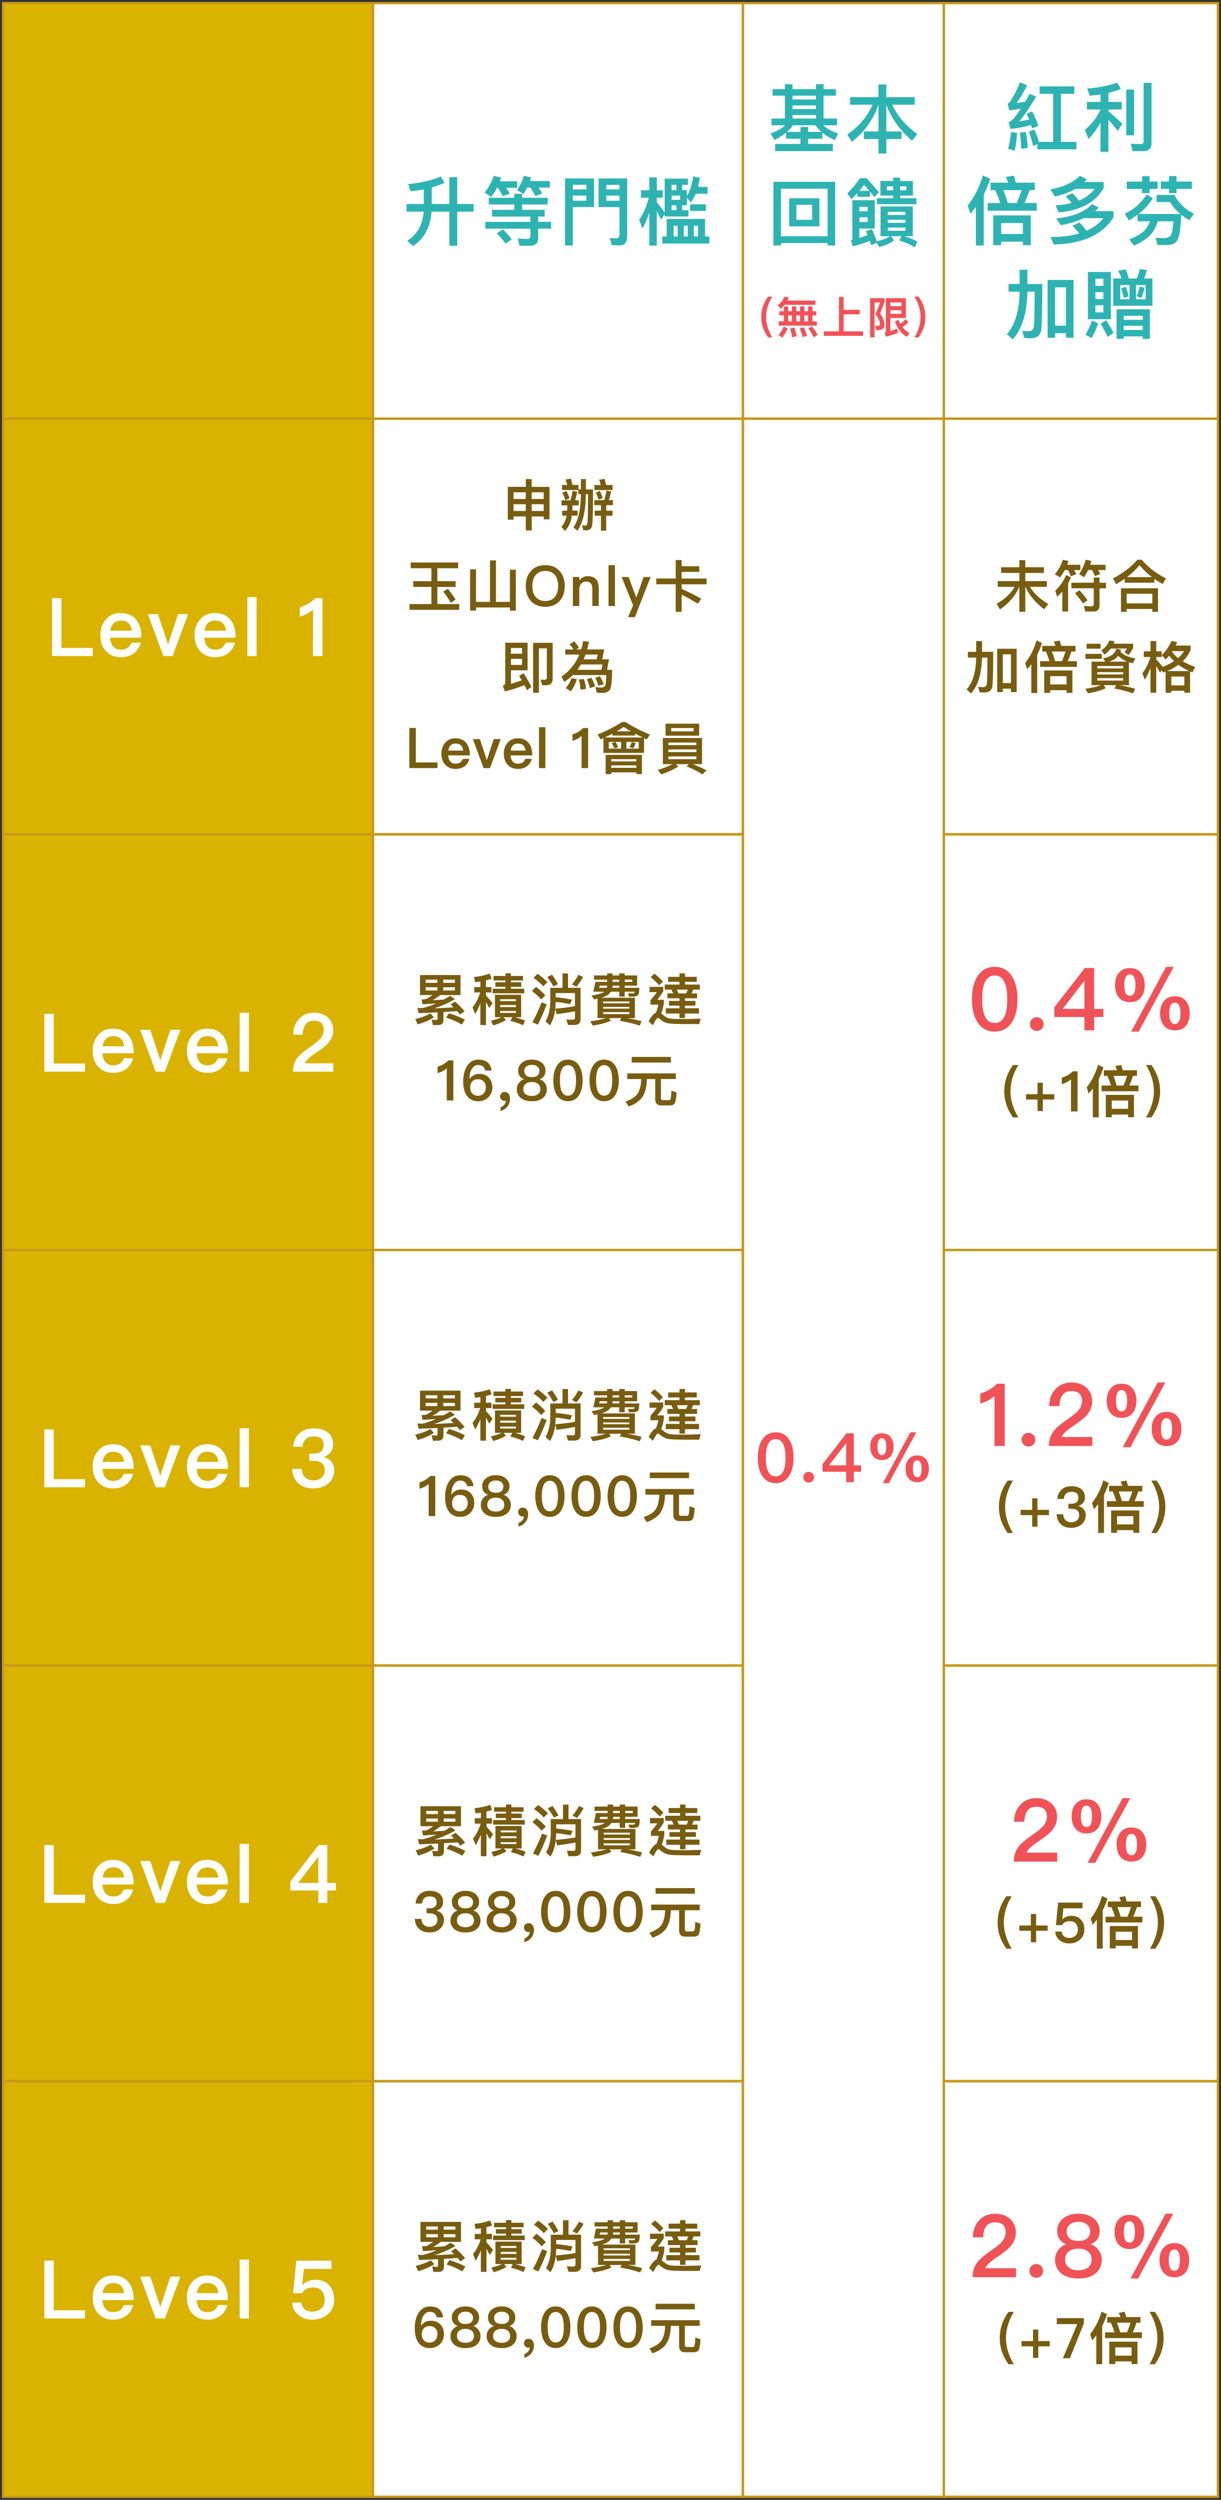 <?xml version="1.0" encoding="UTF-8"?><svg id="_圖層_1" xmlns="http://www.w3.org/2000/svg" viewBox="0 0 392 802"><rect x="0" y="0" width="392" height="802" fill="#333333" stroke="none"/><rect x="1" y="1" width="390" height="800" style="fill:#fff;"/><rect x="1" y="1" width="118.75" height="800" style="fill:#dab300;"/><path d="M142.73,58.64c-1.34.6-2.74,1.1-4.13,1.51v5.3h5.67v-8.62h2.52v8.62h5.26v2.45h-5.26v10.92h-2.52v-10.92h-5.71c-.36,4.97-2.35,8.64-5.95,11.02l-1.87-1.68c3.19-1.99,4.94-5.11,5.28-9.34h-5.5v-2.45h5.54v-4.68c-1.39.26-2.81.46-4.25.58l-.79-2.28c4.39-.46,7.9-1.27,10.51-2.45l1.2,2.02Z" style="fill:#2eb3b3;"/><path d="M157.71,63.15l-2.14-1.37c1.39-1.68,2.35-3.48,2.93-5.35l2.38.53c-.14.43-.26.82-.41,1.2h5.57v2.09h-3.58c.48.65.89,1.27,1.22,1.85l-2.26.84c-.46-.94-.98-1.82-1.58-2.69h-.29c-.55,1.06-1.18,2.04-1.85,2.9ZM165.12,67.31v-1.7h-8.21v-2.16h8.21v-1.27h2.5v1.27h8.23v2.16h-8.23v1.7h7.25v2.16h-2.09v1.7h4.15v2.18h-4.15v3.1c0,1.58-.89,2.38-2.64,2.38h-3.34l-.55-2.35c1.08.1,2.09.17,3.05.17.65,0,.98-.26.98-.79v-2.5h-14.47v-2.18h14.47v-1.7h-12.31v-2.16h7.15ZM164.28,76.79l-1.97,1.37c-.7-1.01-1.63-2.09-2.83-3.29l2.02-1.27c1.2,1.2,2.11,2.28,2.78,3.19ZM168.03,62.22l-2.04-1.25c1.01-1.44,1.73-2.95,2.16-4.56l2.35.5c-.12.41-.24.79-.38,1.18h6.41v2.09h-3.65c.48.67.89,1.3,1.2,1.9l-2.18.84c-.48-.96-1.01-1.87-1.61-2.74h-1.03c-.38.72-.79,1.42-1.22,2.04Z" style="fill:#2eb3b3;"/><path d="M190.73,66.42h-6.82v12.34h-2.5v-21.51h9.31v9.17ZM188.23,59.27h-4.32v1.51h4.32v-1.51ZM183.91,64.38h4.32v-1.63h-4.32v1.63ZM192.17,66.44v-9.19h9.19v18.48c0,1.99-.82,3-2.4,3-.86,0-1.7-.05-2.57-.1l-.62-2.3c.82.07,1.58.12,2.3.12.53,0,.82-.5.82-1.51v-8.5h-6.72ZM198.89,59.31h-4.22v1.46h4.22v-1.46ZM194.67,64.4h4.22v-1.66h-4.22v1.66Z" style="fill:#2eb3b3;"/><path d="M219,67.45h2.04v1.99h-7.66v-.7l-1.15,1.73c-.53-1.1-.98-2.02-1.37-2.78v11.11h-2.4v-10.61c-.6,1.85-1.32,3.55-2.18,5.11l-1.08-2.74c1.39-2.06,2.42-4.44,3.1-7.13h-2.52v-2.38h2.69v-4.15h2.4v4.15h1.9v2.38h-1.9v1.44c.84,1.01,1.68,2.11,2.52,3.31v-10.87h7.49v1.97h-1.87v1.73h1.51v1.9c.98-1.63,1.66-3.72,2.02-6.29l2.16.38c-.17,1.06-.36,2.04-.6,2.95h3.07v2.21h-3.82c-.43,1.06-.96,1.99-1.56,2.78l-1.27-1.56v2.47h-1.51v1.58ZM226.35,75.87h1.39v2.26h-15.12v-2.26h1.42v-5.62h12.31v5.62ZM217.15,61.02v-1.73h-1.54v1.73h1.54ZM218.35,64.11v-1.37h-2.74v1.37h2.74ZM217.15,67.45v-1.58h-1.54v1.58h1.54ZM217.56,75.87v-3.46h-1.3v3.46h1.3ZM220.8,75.87v-3.46h-1.27v3.46h1.27ZM226.63,65.55v2.11h-5.06v-2.11h5.06ZM224.09,75.87v-3.46h-1.32v3.46h1.32Z" style="fill:#2eb3b3;"/><path d="M170.7,153.71v2.48h5.71v10.42h-1.85v-.92h-3.85v4.5h-1.91v-4.5h-3.92v1.04h-1.85v-10.55h5.78v-2.48h1.91ZM168.79,160.08v-2.14h-3.92v2.14h3.92ZM168.79,163.93v-2.18h-3.92v2.18h3.92ZM174.55,160.08v-2.14h-3.85v2.14h3.85ZM174.55,163.93v-2.18h-3.85v2.18h3.85Z" style="fill:#785c0f;"/><path d="M180.27,162.12v-1.62h2.9c.29-.97.49-1.96.63-3.01l1.51.22c-.16,1.01-.38,1.93-.67,2.79h1.15v1.62h-1.98c-.02.61-.04,1.17-.07,1.69h1.71v1.6h-1.87l-.11.72c-.31,1.68-1.01,3.08-2.12,4.2l-1.1-1.31c.81-.94,1.35-2.05,1.6-3.35l.04-.25h-1.4v-1.6h1.58c.04-.54.05-1.1.07-1.69h-1.87ZM188.1,153.71v3.31h2.29c0,6.01-.07,9.74-.22,11.14-.14,1.31-.77,1.98-1.91,1.98-.2,0-.54-.04-1.01-.09l-.4-1.53c.43.05.81.09,1.13.09.36,0,.58-.41.65-1.21.09-.85.14-3.8.18-8.86h-.72c-.05,5.37-.97,9.27-2.74,11.74l-1.24-1.1c1.55-2.21,2.36-5.76,2.39-10.64h-.83v-1.33h-5.24v-1.62h1.71c-.18-.63-.38-1.21-.59-1.75l1.76-.29c.16.61.32,1.28.5,2.03h1.91v1.42h.77v-3.31h1.58ZM182.85,159.86l-1.35.58c-.29-.9-.61-1.71-.97-2.39l1.35-.56c.36.74.68,1.53.97,2.38ZM190.79,162.08v-1.62h3.17c.32-.97.56-1.98.72-3.03l1.51.21c-.18,1.01-.43,1.95-.76,2.81h1.35v1.62h-2.16v1.75h2.03v1.62h-2.03v4.81h-1.69v-4.81h-2v-1.62h2v-1.75h-2.14ZM194.55,155.6h2.11v1.62h-5.82v-1.62h2.02c-.14-.61-.32-1.17-.5-1.69l1.76-.29c.14.6.29,1.26.43,1.98ZM193.5,159.77l-1.3.54c-.29-.87-.59-1.62-.94-2.27l1.33-.54c.34.68.65,1.44.9,2.27Z" style="fill:#785c0f;"/><path d="M147.09,180.46v1.84h-6.68v4.16h5.85v1.84h-5.85v5.49h7.02v1.84h-15.95v-1.84h7.02v-5.49h-5.82v-1.84h5.82v-4.16h-6.64v-1.84h15.23ZM146.25,192.35l-1.5,1.06c-.61-1.08-1.42-2.29-2.43-3.62l1.46-.92c1.06,1.33,1.89,2.48,2.47,3.47Z" style="fill:#785c0f;"/><path d="M165.6,182.77v13.14h-1.89v-1.03h-10.89v1.01h-1.89v-13.23h1.89v10.43h4.5v-13.31h1.91v13.31h4.48v-10.32h1.89Z" style="fill:#785c0f;"/><path d="M179.69,183.22c1.08,1.21,1.62,2.81,1.62,4.79s-.54,3.57-1.62,4.77c-1.13,1.26-2.68,1.89-4.65,1.89s-3.53-.65-4.65-1.91c-1.08-1.22-1.6-2.81-1.6-4.75s.52-3.55,1.6-4.77c1.12-1.29,2.67-1.93,4.65-1.93s3.51.63,4.65,1.91ZM171.95,184.51c-.7.86-1.04,2.02-1.04,3.49s.34,2.61,1.04,3.48c.72.88,1.76,1.33,3.1,1.33s2.36-.43,3.08-1.28c.7-.85,1.06-2.02,1.06-3.53s-.36-2.7-1.06-3.56c-.72-.86-1.75-1.28-3.08-1.28s-2.36.45-3.1,1.35Z" style="fill:#785c0f;"/><path d="M192.22,188.67v5.74h-2.05v-5.56c0-1.53-.7-2.29-2.11-2.29-.5,0-.95.18-1.33.54-.43.4-.68.97-.76,1.71v5.6h-2.05v-9.31h2.05v1.08c.36-.43.77-.77,1.22-.99.47-.23.97-.34,1.53-.34,2.32,0,3.49,1.26,3.49,3.82Z" style="fill:#785c0f;"/><path d="M197.42,181.31v13.11h-2.05v-13.11h2.05Z" style="fill:#785c0f;"/><path d="M201.81,185.11l2.47,6.63,2.36-6.63h2.23l-5.04,12.88h-2.2l1.64-3.78-3.69-9.09h2.23Z" style="fill:#785c0f;"/><path d="M218.84,179.67v1.98h5.67v1.8h-5.67v2.16h8v1.84h-8v1.49c2.05.9,4.16,1.94,6.3,3.13l-1.08,1.6c-2.07-1.26-3.82-2.21-5.22-2.88v5.49h-1.91v-8.84h-6.25v-1.84h6.25v-5.94h1.91Z" style="fill:#785c0f;"/><path d="M161.42,220c.52-.18.79-.5.79-.95v-12.86h7.17v8.86h-5.33v4.34c1.26-.36,2.4-.76,3.44-1.15-.27-.47-.54-.92-.83-1.37l1.42-.9c1.1,1.69,1.95,3.17,2.54,4.43l-1.46,1.03c-.25-.54-.5-1.08-.79-1.62-1.85.76-3.96,1.42-6.3,2l-.65-1.8ZM167.62,207.89h-3.57v1.82h3.57v-1.82ZM164.05,213.31h3.57v-1.93h-3.57v1.93ZM174.05,219.84l-.5-1.82,1.24.07c.5,0,.77-.25.77-.74v-9.36h-2.54v14.26h-1.87v-16.03h6.28v11.56c0,1.37-.68,2.05-2.02,2.05h-1.37Z" style="fill:#785c0f;"/><path d="M196.53,214.89c-.04,3.55-.27,5.67-.72,6.36-.47.7-1.28,1.06-2.41,1.06-.5,0-1.1-.04-1.78-.09l-.49-1.76c.74.05,1.35.09,1.84.12.72-.02,1.17-.25,1.35-.68.18-.41.29-1.53.32-3.33h-10.75c-.83.83-1.75,1.55-2.72,2.18l-.94-1.67c2.59-1.73,4.52-4.09,5.76-7.08h-4.52v-1.66h2.65c-.34-.52-.76-1.08-1.22-1.67l1.48-.94c.65.76,1.13,1.44,1.49,2.02l-.85.59h1.57c.25-.86.47-1.75.65-2.68l1.85.23c-.18.86-.38,1.67-.59,2.45h5.49l-.65,3.19h2.16l-.58,3.37h1.6ZM185.22,217.9c-.47,1.49-1.12,2.79-1.96,3.89l-1.64-1.04c.88-1.01,1.51-2.09,1.89-3.22l1.71.38ZM185.35,214.89h7.74l.36-1.71h-6.97c-.36.6-.74,1.17-1.13,1.71ZM188.14,221.01l-1.78.22c-.09-1.4-.27-2.47-.56-3.22l1.58-.2c.38.77.63,1.84.76,3.2ZM187.98,209.99c-.2.54-.41,1.04-.63,1.53h4.16l.4-1.53h-3.92ZM191.07,220.15l-1.69.63c-.25-1.01-.58-1.98-.94-2.92l1.44-.41c.5.97.9,1.87,1.19,2.7ZM193.81,219.54l-1.71.43c-.25-.88-.58-1.73-.97-2.54l1.49-.49c.43.74.83,1.6,1.19,2.59Z" style="fill:#785c0f;"/><path d="M133.51,233.56v11.05h6.95v1.8h-9.04v-12.86h2.09Z" style="fill:#785c0f;"/><path d="M149.73,238.41c.74.94,1.12,2.25,1.12,3.93h-6.97c.07.86.31,1.53.7,1.98.4.45.97.68,1.71.68.63,0,1.13-.14,1.53-.43.31-.23.58-.61.83-1.13h2.05c-.22.86-.65,1.6-1.3,2.18-.83.7-1.85,1.06-3.1,1.06-1.39,0-2.49-.43-3.29-1.28-.86-.88-1.3-2.09-1.3-3.64,0-1.39.4-2.54,1.22-3.48.79-.95,1.89-1.42,3.28-1.42,1.53,0,2.7.5,3.51,1.55ZM144.67,239.11c-.38.38-.63.94-.76,1.68h4.79c-.18-1.51-.99-2.25-2.43-2.25-.68,0-1.21.18-1.6.58Z" style="fill:#785c0f;"/><path d="M154.06,237.11l2.23,6.75,2.23-6.75h2.23l-3.44,9.31h-2.05l-3.44-9.31h2.23Z" style="fill:#785c0f;"/><path d="M169.76,238.41c.74.94,1.12,2.25,1.12,3.93h-6.97c.07.86.31,1.53.7,1.98.4.45.97.68,1.71.68.63,0,1.13-.14,1.53-.43.31-.23.58-.61.83-1.13h2.05c-.22.86-.65,1.6-1.3,2.18-.83.7-1.85,1.06-3.1,1.06-1.39,0-2.49-.43-3.29-1.28-.86-.88-1.3-2.09-1.3-3.64,0-1.39.4-2.54,1.22-3.48.79-.95,1.89-1.42,3.28-1.42,1.53,0,2.7.5,3.51,1.55ZM164.7,239.11c-.38.38-.63.94-.76,1.68h4.79c-.18-1.51-.99-2.25-2.43-2.25-.68,0-1.21.18-1.6.58Z" style="fill:#785c0f;"/><path d="M175.09,233.31v13.11h-2.05v-13.11h2.05Z" style="fill:#785c0f;"/><path d="M188.82,233.56v12.86h-2.11v-10.32c-.77.7-1.75,1.22-2.93,1.57v-2.09c.58-.14,1.19-.4,1.84-.76.65-.39,1.19-.81,1.62-1.26h1.58Z" style="fill:#785c0f;"/><path d="M192.85,237.22l-1.01-1.58c2.9-1.15,5.51-2.48,7.85-4h1.12c2.34,1.51,4.95,2.84,7.85,4l-1.01,1.57c-.32-.14-.61-.27-.88-.41v4.75h-13.04v-4.74c-.29.14-.59.27-.88.41ZM203.87,235.34v.63h-7.26v-.59c-.79.41-1.62.83-2.47,1.22h12.24c-.9-.43-1.73-.85-2.52-1.26ZM206.09,248.33h-1.78v-.54h-8.08v.56h-1.78v-6.18h11.65v6.16ZM199.41,238.01h-3.96v2.16h3.96v-2.16ZM204.3,244.27v-.72h-8.08v.72h8.08ZM204.3,246.33v-.79h-8.08v.79h8.08ZM198.45,239.75l-1.22.32c-.23-.58-.52-1.12-.86-1.66l1.24-.38c.32.5.59,1.06.85,1.71ZM200.25,233.22c-.7.47-1.46.92-2.25,1.39h4.52c-.83-.47-1.58-.94-2.27-1.39ZM205.06,238.01h-3.96v2.16h3.96v-2.16ZM204.11,238.39c-.23.65-.52,1.21-.85,1.69l-1.21-.43c.29-.43.56-.96.79-1.58l1.26.32Z" style="fill:#785c0f;"/><path d="M225.38,236.75v8.39h-2.95c1.71.67,3.17,1.33,4.39,2l-1.31,1.3c-1.19-.81-2.88-1.68-5.09-2.59l.76-.7h-4.23l.85.72c-1.48.97-3.31,1.82-5.51,2.56l-1.1-1.41c1.84-.56,3.4-1.19,4.74-1.87h-3.12v-8.39h12.59ZM224.47,232.16v3.85h-10.79v-3.85h10.79ZM223.58,239.04v-.81h-8.99v.81h8.99ZM223.58,241.27v-.83h-8.99v.83h8.99ZM223.58,242.67h-8.99v.88h8.99v-.88ZM222.67,233.56h-7.18v1.06h7.18v-1.06Z" style="fill:#785c0f;"/><path d="M329.17,179.7v2.27h5.98v1.84h-5.98v2.61h6.93v1.84h-5.42c1.19,2.05,3.15,3.89,5.87,5.51l-1.33,1.69c-2.84-2.16-4.84-4.57-6.01-7.2h-.04v8.01h-1.91v-8.01h-.02c-1.28,2.92-3.35,5.33-6.21,7.22l-1.08-1.78c2.59-1.44,4.54-3.24,5.8-5.44h-5.42v-1.84h6.93v-2.61h-5.85v-1.84h5.85v-2.27h1.91Z" style="fill:#785c0f;"/><path d="M340.28,185.24l-1.62-1.03c1.21-1.44,2.05-2.99,2.56-4.63l1.82.4c-.14.43-.27.83-.41,1.21h4.21v1.69h-2.02c.29.47.52.9.72,1.31l-1.73.67c-.29-.68-.59-1.35-.95-1.98h-1.01c-.47.86-.99,1.64-1.57,2.36ZM343.81,185.21c-.25.68-.56,1.33-.9,1.96v9h-1.85v-6.41c-.5.58-1.06,1.15-1.67,1.69l-.61-1.96c1.55-1.42,2.7-3.1,3.46-5.02l1.58.74ZM351.15,186.95v-1.67h1.85v1.67h2.07v1.8h-2.07v5.47c0,1.3-.63,1.96-1.89,1.96h-2.68l-.41-1.8c.85.07,1.66.13,2.41.13.47,0,.72-.25.72-.76v-5.01h-7.18v-1.8h7.18ZM349.15,192.59l-1.48,1.01c-.63-.99-1.48-2.09-2.54-3.31l1.46-.92c1.1,1.24,1.95,2.32,2.56,3.22ZM348.04,185.19l-1.58-1.03c.97-1.44,1.67-2.99,2.07-4.61l1.84.4c-.13.43-.25.85-.38,1.24h4.95v1.69h-2.39c.27.45.5.88.7,1.28l-1.73.65c-.27-.65-.58-1.3-.92-1.93h-1.26c-.4.83-.83,1.6-1.3,2.3Z" style="fill:#785c0f;"/><path d="M366.52,179.59c2.25,2.52,4.84,4.52,7.8,5.96l-1.03,1.82c-.95-.5-1.85-1.06-2.68-1.66v1.24h-9.54v-1.26c-.86.59-1.78,1.17-2.75,1.71l-1.01-1.84c3.15-1.6,5.76-3.6,7.85-5.98h1.37ZM371.78,196.28h-1.82v-.92h-8.25v.92h-1.82v-7.56h11.88v7.56ZM369.96,193.58v-3.1h-8.25v3.1h8.25ZM369.82,185.14c-1.48-1.13-2.81-2.41-3.98-3.83-1.13,1.4-2.47,2.68-4,3.83h7.98Z" style="fill:#785c0f;"/><path d="M315.29,205.68v3.44h3.58c0,5.98-.09,9.67-.27,11.07-.18,1.31-1.08,1.98-2.67,1.98-.29,0-.77-.04-1.42-.11l-.47-1.71c.61.07,1.13.11,1.58.11.68,0,1.1-.4,1.22-1.15.09-.81.14-3.6.18-8.35h-1.75c-.11,5.22-1.3,9.04-3.53,11.49l-1.42-1.26c1.96-2.14,2.99-5.54,3.08-10.23h-2.67v-1.84h2.67v-3.44h1.87ZM326.4,222.03h-1.84v-1.1h-2.61v1.1h-1.8v-13.9h6.25v13.9ZM324.56,219.13v-9.22h-2.61v9.22h2.61Z" style="fill:#785c0f;"/><path d="M329.76,214.7l-.63-2c1.62-2.05,2.84-4.46,3.64-7.24l1.75.83c-.4,1.31-.9,2.57-1.53,3.78v12.26h-1.89v-9.27c-.41.56-.86,1.1-1.33,1.64ZM338.87,207.21c-.18-.5-.36-.95-.56-1.37l1.91-.32c.16.5.32,1.08.49,1.69h4.57v1.8h-1.28c-.38,1.15-.77,2.18-1.21,3.1h2.95v1.84h-11.83v-1.84h3.01c-.32-1.1-.72-2.12-1.17-3.1h-1.13v-1.8h4.25ZM344.3,222.28h-1.89v-.86h-5.24v.86h-1.91v-7.18h9.04v7.18ZM342.41,219.58v-2.65h-5.24v2.65h5.24ZM342.09,209.01h-4.38c.36.92.72,1.94,1.04,3.1h2.2c.41-.99.79-2.02,1.13-3.1Z" style="fill:#785c0f;"/><path d="M359.95,208.47c-.07.23-.14.47-.22.68,1.3,1.15,2.88,1.82,4.77,2.04l-.76,1.57c-.47-.07-.9-.18-1.3-.29v7.35h-3.04c1.75.29,3.42.67,5.01,1.13l-.61,1.49c-1.91-.67-3.93-1.17-6.01-1.53l.56-1.1h-4.05l.72.95c-1.33.68-3.24,1.24-5.73,1.67l-.85-1.46c2.14-.32,3.82-.7,5.04-1.17h-3.04v-7.54h4.39l-.68-1.08c2.38-.41,3.78-1.42,4.21-3.04l1.58.32ZM353.72,209.77v1.6h-5.24v-1.6h5.24ZM353.34,206.53v1.58h-4.5v-1.58h4.5ZM360.61,214.43v-.76h-8.34v.76h8.34ZM360.61,216.36v-.72h-8.34v.72h8.34ZM360.61,217.55h-8.34v.79h8.34v-.79ZM354.6,210l-1.03-1.35c1.26-.85,2.11-1.89,2.56-3.15l1.73.22c-.11.29-.2.54-.31.79h6.25v1.3c-.47.95-.99,1.75-1.55,2.38l-1.26-1.03c.31-.32.59-.68.86-1.1h-5.22c-.56.72-1.24,1.37-2.04,1.95ZM361.89,212.27c-1.08-.43-2.05-1.04-2.88-1.87-.7.86-1.67,1.48-2.93,1.87h5.82Z" style="fill:#785c0f;"/><path d="M371.21,222.24h-1.85v-7.98c-.5,1.37-1.1,2.65-1.8,3.82l-.81-2.05c1.17-1.55,2.04-3.29,2.58-5.26h-2.14v-1.82h2.18v-3.31h1.85v3.31h1.76v1.82h-1.76v.76c.68.74,1.39,1.55,2.07,2.41,1.39-.54,2.59-1.15,3.62-1.84-.61-.58-1.12-1.15-1.55-1.75-.38.45-.76.86-1.15,1.24l-1.21-1.46c1.19-1.06,2.23-2.57,3.12-4.52l1.82.41c-.18.38-.34.74-.5,1.08h4.79v1.44c-.58,1.33-1.42,2.54-2.52,3.58,1.15.72,2.47,1.31,3.98,1.82l-.85,1.78c-.27-.11-.52-.22-.76-.32v6.84h-1.84v-.63h-4.18v.63h-1.84v-6.77c-.25.11-.5.2-.76.31l-.52-.72-.49.74c-.47-.83-.88-1.51-1.24-2.09v8.52ZM378.32,213.28c-1.04.76-2.25,1.44-3.6,2.02h7.08c-1.33-.61-2.48-1.28-3.47-2.02ZM380.23,219.89v-2.84h-4.18v2.84h4.18ZM380.16,208.89h-3.75c-.05.07-.09.13-.13.2.52.76,1.17,1.42,1.93,2.04.79-.68,1.44-1.44,1.94-2.23Z" style="fill:#785c0f;"/><path d="M324.81,313.09c1.23,1.85,1.85,4.34,1.85,7.48s-.62,5.63-1.85,7.48c-1.32,1.93-3.14,2.91-5.46,2.91s-4.17-.98-5.46-2.91c-1.23-1.85-1.85-4.34-1.85-7.48s.62-5.63,1.85-7.48c1.29-1.96,3.11-2.91,5.46-2.91s4.14.95,5.46,2.91ZM315.99,315.61c-.45,1.2-.67,2.86-.67,4.96s.22,3.72.67,4.96c.64,1.76,1.76,2.66,3.36,2.66s2.69-.9,3.36-2.66c.45-1.23.67-2.88.67-4.96s-.22-3.75-.67-4.96c-.67-1.79-1.79-2.66-3.36-2.66s-2.72.87-3.36,2.66Z" style="fill:#f15258;"/><path d="M334.42,326.98c.42.42.64.95.64,1.57s-.22,1.12-.64,1.57c-.45.39-.95.62-1.57.62s-1.15-.22-1.54-.62c-.45-.45-.64-.95-.64-1.57s.2-1.15.64-1.57c.39-.45.92-.64,1.54-.64s1.12.2,1.57.64Z" style="fill:#f15258;"/><path d="M351.27,310.57v13.1h2.97v2.6h-2.97v4.28h-3.11v-4.28h-9.66v-3.11l9.77-12.6h3ZM341.16,323.67h7v-8.96h-.08l-6.92,8.96Z" style="fill:#f15258;"/><path d="M366.39,312.22c.73.95,1.12,2.24,1.12,3.84s-.39,2.86-1.12,3.84c-.84,1.06-2.04,1.62-3.61,1.62s-2.8-.56-3.64-1.62c-.78-1.01-1.15-2.27-1.15-3.84s.36-2.88,1.15-3.84c.84-1.12,2.07-1.65,3.64-1.65s2.77.53,3.61,1.65ZM361.29,313.71c-.22.56-.34,1.34-.34,2.35s.11,1.76.34,2.32c.28.73.78,1.09,1.48,1.09s1.15-.39,1.46-1.15c.2-.56.31-1.32.31-2.27,0-1.01-.11-1.76-.34-2.32-.28-.76-.76-1.12-1.43-1.12s-1.2.36-1.48,1.09ZM376.81,310.18l-11.23,20.78h-2.44l11.23-20.78h2.44ZM380.84,321.27c.73.95,1.12,2.24,1.12,3.84s-.39,2.86-1.12,3.84c-.84,1.06-2.04,1.62-3.61,1.62s-2.8-.56-3.64-1.62c-.78-1.01-1.15-2.27-1.15-3.84s.36-2.88,1.15-3.84c.84-1.12,2.07-1.65,3.64-1.65s2.77.53,3.61,1.65ZM375.74,322.75c-.22.56-.34,1.34-.34,2.35s.11,1.76.34,2.32c.28.73.78,1.09,1.48,1.09s1.15-.39,1.46-1.15c.2-.56.31-1.32.31-2.27,0-1.01-.11-1.76-.34-2.32-.28-.76-.76-1.12-1.43-1.12s-1.2.36-1.48,1.09Z" style="fill:#f15258;"/><path d="M326.94,341.67c-.76,1.24-1.33,2.49-1.73,3.73-.54,1.55-.79,3.11-.79,4.68s.25,3.12.79,4.68c.4,1.22.97,2.47,1.73,3.73h-1.71c-.86-1.19-1.51-2.41-1.98-3.67-.56-1.51-.83-3.1-.83-4.72s.27-3.22.83-4.74c.47-1.3,1.12-2.52,1.98-3.69h1.71Z" style="fill:#785c0f;"/><path d="M334.79,347.36v3.69h3.69v1.69h-3.69v3.71h-1.69v-3.71h-3.71v-1.69h3.71v-3.69h1.69Z" style="fill:#785c0f;"/><path d="M345.95,343.71v12.86h-2.11v-10.32c-.77.7-1.75,1.22-2.94,1.57v-2.09c.58-.14,1.19-.4,1.84-.76.65-.4,1.19-.81,1.62-1.26h1.58Z" style="fill:#785c0f;"/><path d="M349.51,350.84l-.63-2c1.62-2.05,2.84-4.46,3.64-7.24l1.75.83c-.4,1.31-.9,2.57-1.53,3.78v12.26h-1.89v-9.27c-.41.56-.86,1.1-1.33,1.64ZM358.62,343.35c-.18-.5-.36-.95-.56-1.37l1.91-.32c.16.5.32,1.08.49,1.69h4.57v1.8h-1.28c-.38,1.15-.77,2.18-1.21,3.1h2.95v1.84h-11.83v-1.84h3.01c-.32-1.1-.72-2.12-1.17-3.1h-1.13v-1.8h4.25ZM364.06,358.42h-1.89v-.86h-5.24v.86h-1.91v-7.18h9.04v7.18ZM362.17,355.72v-2.65h-5.24v2.65h5.24ZM361.85,345.15h-4.38c.36.92.72,1.94,1.04,3.1h2.2c.41-.99.79-2.02,1.13-3.1Z" style="fill:#785c0f;"/><path d="M369.64,341.67c.85,1.17,1.51,2.39,1.98,3.69.54,1.51.83,3.08.83,4.74s-.29,3.21-.83,4.72c-.47,1.26-1.13,2.48-1.98,3.67h-1.71c.74-1.26,1.31-2.5,1.73-3.73.52-1.57.79-3.13.79-4.68s-.27-3.13-.79-4.68c-.41-1.24-.99-2.49-1.73-3.73h1.71Z" style="fill:#785c0f;"/><path d="M322.56,443.9v19.99h-3.28v-16.04c-1.21,1.09-2.72,1.9-4.56,2.44v-3.25c.9-.22,1.85-.62,2.86-1.18,1.01-.62,1.85-1.26,2.52-1.96h2.46Z" style="fill:#f15258;"/><path d="M331.74,460.31c.42.42.64.95.64,1.57s-.22,1.12-.64,1.57c-.45.39-.95.62-1.57.62s-1.15-.22-1.54-.62c-.45-.45-.64-.95-.64-1.57s.2-1.15.64-1.57c.39-.45.92-.64,1.54-.64s1.12.2,1.57.64Z" style="fill:#f15258;"/><path d="M348.79,445.19c1.23,1.12,1.85,2.55,1.85,4.34s-.67,3.3-1.96,4.73c-.78.84-2.18,1.9-4.14,3.22-2.04,1.34-3.28,2.52-3.72,3.53h9.86v2.88h-13.94c0-2.04.64-3.81,1.99-5.32.73-.84,2.27-2.07,4.59-3.67,1.29-.9,2.18-1.65,2.74-2.24.87-.98,1.32-2.04,1.32-3.16s-.31-1.9-.87-2.44c-.59-.53-1.46-.78-2.6-.78-1.23,0-2.16.42-2.77,1.26-.62.78-.95,1.99-1.01,3.56h-3.28c.03-2.24.67-4.03,1.96-5.4,1.32-1.46,3.05-2.18,5.21-2.18,1.93,0,3.53.56,4.79,1.68Z" style="fill:#f15258;"/><path d="M363.72,445.56c.73.95,1.12,2.24,1.12,3.84s-.39,2.86-1.12,3.84c-.84,1.06-2.04,1.62-3.61,1.62s-2.8-.56-3.64-1.62c-.79-1.01-1.15-2.27-1.15-3.84s.36-2.88,1.15-3.84c.84-1.12,2.07-1.65,3.64-1.65s2.77.53,3.61,1.65ZM358.62,447.04c-.22.56-.34,1.34-.34,2.35s.11,1.76.34,2.32c.28.73.79,1.09,1.48,1.09s1.15-.39,1.46-1.15c.2-.56.31-1.32.31-2.27,0-1.01-.11-1.76-.34-2.32-.28-.76-.76-1.12-1.43-1.12s-1.2.36-1.48,1.09ZM374.13,443.51l-11.23,20.78h-2.44l11.23-20.78h2.44ZM378.16,454.6c.73.95,1.12,2.24,1.12,3.84s-.39,2.86-1.12,3.84c-.84,1.06-2.04,1.62-3.61,1.62s-2.8-.56-3.64-1.62c-.79-1.01-1.15-2.27-1.15-3.84s.36-2.88,1.15-3.84c.84-1.12,2.07-1.65,3.64-1.65s2.77.53,3.61,1.65ZM373.07,456.08c-.22.56-.34,1.34-.34,2.35s.11,1.76.34,2.32c.28.73.78,1.09,1.48,1.09s1.15-.39,1.46-1.15c.2-.56.31-1.32.31-2.27,0-1.01-.11-1.76-.34-2.32-.28-.76-.76-1.12-1.43-1.12s-1.21.36-1.48,1.09Z" style="fill:#f15258;"/><path d="M325.22,475c-.76,1.24-1.33,2.49-1.73,3.73-.54,1.55-.79,3.11-.79,4.68s.25,3.12.79,4.68c.4,1.22.97,2.47,1.73,3.73h-1.71c-.86-1.19-1.51-2.41-1.98-3.67-.56-1.51-.83-3.1-.83-4.72s.27-3.22.83-4.74c.47-1.3,1.12-2.52,1.98-3.69h1.71Z" style="fill:#785c0f;"/><path d="M333.07,480.69v3.69h3.69v1.69h-3.69v3.71h-1.69v-3.71h-3.71v-1.69h3.71v-3.69h1.69Z" style="fill:#785c0f;"/><path d="M347.14,477.72c.77.63,1.17,1.5,1.17,2.61,0,1.4-.72,2.34-2.14,2.81.76.23,1.35.58,1.75,1.04.43.49.65,1.12.65,1.87,0,1.19-.41,2.16-1.24,2.92-.87.77-2,1.17-3.4,1.17s-2.41-.34-3.22-1.03c-.9-.76-1.4-1.87-1.51-3.31h2.14c.04.83.29,1.48.79,1.93.45.41,1.04.63,1.78.63.81,0,1.46-.23,1.93-.68.41-.41.63-.92.63-1.53,0-.74-.23-1.28-.67-1.62-.43-.36-1.06-.52-1.89-.52h-.9v-1.58h.9c.76,0,1.33-.16,1.73-.49.38-.32.58-.81.58-1.44s-.18-1.1-.52-1.42c-.38-.32-.94-.49-1.67-.49s-1.33.18-1.75.56c-.43.38-.68.95-.76,1.73h-2.07c.11-1.3.58-2.3,1.44-3.03.81-.72,1.85-1.06,3.11-1.06s2.36.31,3.15.94Z" style="fill:#785c0f;"/><path d="M351.21,484.17l-.63-2c1.62-2.05,2.85-4.46,3.64-7.24l1.75.83c-.4,1.31-.9,2.57-1.53,3.78v12.26h-1.89v-9.27c-.41.56-.86,1.1-1.33,1.64ZM360.32,476.68c-.18-.5-.36-.95-.56-1.37l1.91-.32c.16.5.32,1.08.49,1.69h4.57v1.8h-1.28c-.38,1.15-.77,2.18-1.21,3.1h2.95v1.84h-11.83v-1.84h3.01c-.32-1.1-.72-2.12-1.17-3.1h-1.13v-1.8h4.25ZM365.76,491.75h-1.89v-.86h-5.24v.86h-1.91v-7.18h9.04v7.18ZM363.87,489.05v-2.65h-5.24v2.65h5.24ZM363.54,478.48h-4.38c.36.92.72,1.94,1.04,3.1h2.2c.41-.99.79-2.02,1.13-3.1Z" style="fill:#785c0f;"/><path d="M371.33,475c.85,1.17,1.51,2.39,1.98,3.69.54,1.51.83,3.08.83,4.74s-.29,3.21-.83,4.72c-.47,1.26-1.13,2.48-1.98,3.67h-1.71c.74-1.26,1.31-2.5,1.73-3.73.52-1.57.79-3.13.79-4.68s-.27-3.13-.79-4.68c-.41-1.24-.99-2.49-1.73-3.73h1.71Z" style="fill:#785c0f;"/><path d="M337.52,578.53c1.23,1.12,1.85,2.55,1.85,4.34s-.67,3.3-1.96,4.73c-.78.84-2.18,1.9-4.14,3.22-2.04,1.34-3.28,2.52-3.72,3.53h9.86v2.88h-13.94c0-2.04.64-3.81,1.99-5.32.73-.84,2.27-2.07,4.59-3.67,1.29-.9,2.18-1.65,2.74-2.24.87-.98,1.32-2.04,1.32-3.16s-.31-1.9-.87-2.44c-.59-.53-1.46-.78-2.6-.78-1.23,0-2.16.42-2.77,1.26-.62.78-.95,1.99-1.01,3.56h-3.28c.03-2.24.67-4.03,1.96-5.4,1.32-1.46,3.05-2.18,5.21-2.18,1.93,0,3.53.56,4.79,1.68Z" style="fill:#f15258;"/><path d="M352.45,578.89c.73.95,1.12,2.24,1.12,3.84s-.39,2.86-1.12,3.84c-.84,1.06-2.04,1.62-3.61,1.62s-2.8-.56-3.64-1.62c-.78-1.01-1.15-2.27-1.15-3.84s.36-2.88,1.15-3.84c.84-1.12,2.07-1.65,3.64-1.65s2.77.53,3.61,1.65ZM347.35,580.37c-.22.56-.34,1.34-.34,2.35s.11,1.76.34,2.32c.28.73.78,1.09,1.48,1.09s1.15-.39,1.46-1.15c.2-.56.31-1.32.31-2.27,0-1.01-.11-1.76-.34-2.32-.28-.76-.76-1.12-1.43-1.12s-1.2.36-1.48,1.09ZM362.86,576.85l-11.23,20.78h-2.44l11.23-20.78h2.44ZM366.89,587.93c.73.95,1.12,2.24,1.12,3.84s-.39,2.86-1.12,3.84c-.84,1.06-2.04,1.62-3.61,1.62s-2.8-.56-3.64-1.62c-.78-1.01-1.15-2.27-1.15-3.84s.36-2.88,1.15-3.84c.84-1.12,2.07-1.65,3.64-1.65s2.77.53,3.61,1.65ZM361.8,589.42c-.22.56-.34,1.34-.34,2.35s.11,1.76.34,2.32c.28.73.78,1.09,1.48,1.09s1.15-.39,1.46-1.15c.2-.56.31-1.32.31-2.27,0-1.01-.11-1.76-.34-2.32-.28-.76-.76-1.12-1.43-1.12s-1.2.36-1.48,1.09Z" style="fill:#f15258;"/><path d="M324.8,608.34c-.76,1.24-1.33,2.49-1.73,3.73-.54,1.55-.79,3.11-.79,4.68s.25,3.12.79,4.68c.4,1.22.97,2.47,1.73,3.73h-1.71c-.86-1.19-1.51-2.41-1.98-3.67-.56-1.51-.83-3.1-.83-4.72s.27-3.22.83-4.74c.47-1.3,1.12-2.52,1.98-3.69h1.71Z" style="fill:#785c0f;"/><path d="M332.65,614.03v3.69h3.69v1.69h-3.69v3.71h-1.69v-3.71h-3.71v-1.69h3.71v-3.69h1.69Z" style="fill:#785c0f;"/><path d="M347.54,610.37v1.85h-6.14l-.36,3.53h.05c.4-.4.85-.68,1.37-.86.47-.18.99-.27,1.57-.27,1.21,0,2.2.4,2.95,1.19.76.79,1.15,1.89,1.15,3.28s-.5,2.41-1.51,3.26c-.94.76-2.03,1.13-3.31,1.13-1.17,0-2.18-.32-3.01-.95-.94-.7-1.44-1.66-1.53-2.84h2.07c.09.7.36,1.22.83,1.57.4.29.95.45,1.66.45.76,0,1.4-.23,1.93-.7.5-.47.77-1.1.77-1.89,0-.86-.23-1.55-.67-2.04-.43-.5-1.08-.74-1.91-.74-.56,0-1.04.09-1.44.29-.45.22-.79.54-1.04.99h-1.96l.7-7.24h7.83Z" style="fill:#785c0f;"/><path d="M350.79,617.5l-.63-2c1.62-2.05,2.84-4.46,3.64-7.24l1.75.83c-.4,1.31-.9,2.57-1.53,3.78v12.26h-1.89v-9.27c-.41.56-.86,1.1-1.33,1.64ZM359.9,610.01c-.18-.5-.36-.95-.56-1.37l1.91-.32c.16.5.32,1.08.49,1.69h4.57v1.8h-1.28c-.38,1.15-.77,2.18-1.21,3.1h2.95v1.84h-11.83v-1.84h3.01c-.32-1.1-.72-2.12-1.17-3.1h-1.13v-1.8h4.25ZM365.34,625.08h-1.89v-.86h-5.24v.86h-1.91v-7.18h9.04v7.18ZM363.45,622.38v-2.65h-5.24v2.65h5.24ZM363.12,611.81h-4.38c.36.92.72,1.94,1.04,3.1h2.2c.41-.99.79-2.02,1.13-3.1Z" style="fill:#785c0f;"/><path d="M370.92,608.34c.85,1.17,1.51,2.39,1.98,3.69.54,1.51.83,3.08.83,4.74s-.29,3.21-.83,4.72c-.47,1.26-1.13,2.48-1.98,3.67h-1.71c.74-1.26,1.31-2.5,1.73-3.73.52-1.57.79-3.13.79-4.68s-.27-3.13-.79-4.68c-.41-1.24-.99-2.49-1.73-3.73h1.71Z" style="fill:#785c0f;"/><path d="M324.28,711.86c1.23,1.12,1.85,2.55,1.85,4.34s-.67,3.3-1.96,4.73c-.78.84-2.18,1.9-4.14,3.22-2.04,1.34-3.28,2.52-3.72,3.53h9.86v2.88h-13.94c0-2.04.64-3.81,1.99-5.32.73-.84,2.27-2.07,4.59-3.67,1.29-.9,2.18-1.65,2.74-2.24.87-.98,1.32-2.04,1.32-3.16s-.31-1.9-.87-2.44c-.59-.53-1.46-.78-2.6-.78-1.23,0-2.16.42-2.77,1.26-.62.78-.95,1.99-1.01,3.56h-3.28c.03-2.24.67-4.03,1.96-5.4,1.32-1.46,3.05-2.18,5.21-2.18,1.93,0,3.53.56,4.79,1.68Z" style="fill:#f15258;"/><path d="M334.25,726.98c.42.42.64.95.64,1.57s-.22,1.12-.64,1.57c-.45.39-.95.62-1.57.62s-1.15-.22-1.54-.62c-.45-.45-.64-.95-.64-1.57s.2-1.15.64-1.57c.39-.45.92-.64,1.54-.64s1.12.2,1.57.64Z" style="fill:#f15258;"/><path d="M351.33,711.89c1.12,1.01,1.71,2.27,1.71,3.78,0,1.01-.22,1.88-.67,2.58-.5.73-1.23,1.32-2.21,1.71v.06c.92.25,1.74.81,2.41,1.68.76.95,1.15,2.04,1.15,3.28,0,1.79-.67,3.22-1.96,4.34-1.32,1.09-3.16,1.65-5.54,1.65s-4.26-.56-5.54-1.65c-1.32-1.12-1.96-2.55-1.96-4.34,0-1.23.36-2.32,1.15-3.28.67-.87,1.46-1.43,2.41-1.68v-.06c-1.01-.39-1.74-.98-2.21-1.71-.45-.7-.67-1.57-.67-2.58,0-1.51.56-2.77,1.71-3.78,1.26-1.15,2.97-1.71,5.12-1.71s3.84.56,5.12,1.71ZM343.01,722.39c-.73.64-1.06,1.51-1.06,2.58,0,1.01.36,1.82,1.12,2.44.73.62,1.76.92,3.14.92s2.41-.34,3.19-.95c.7-.62,1.06-1.4,1.06-2.41,0-1.06-.36-1.93-1.04-2.55-.76-.7-1.82-1.04-3.22-1.04s-2.46.34-3.19,1.01ZM343.38,713.73c-.62.56-.92,1.23-.92,2.04,0,.92.25,1.65.76,2.18.62.64,1.6.98,3,.98s2.38-.34,3-.98c.5-.53.76-1.26.76-2.18,0-.81-.31-1.48-.92-2.04-.73-.64-1.65-.95-2.83-.95s-2.13.31-2.83.95Z" style="fill:#f15258;"/><path d="M366.22,712.22c.73.95,1.12,2.24,1.12,3.84s-.39,2.86-1.12,3.84c-.84,1.06-2.04,1.62-3.61,1.62s-2.8-.56-3.64-1.62c-.78-1.01-1.15-2.27-1.15-3.84s.36-2.88,1.15-3.84c.84-1.12,2.07-1.65,3.64-1.65s2.77.53,3.61,1.65ZM361.13,713.71c-.22.56-.34,1.34-.34,2.35s.11,1.76.34,2.32c.28.73.78,1.09,1.48,1.09s1.15-.39,1.46-1.15c.2-.56.31-1.32.31-2.27,0-1.01-.11-1.76-.34-2.32-.28-.76-.76-1.12-1.43-1.12s-1.2.36-1.48,1.09ZM376.64,710.18l-11.23,20.78h-2.44l11.23-20.78h2.44ZM380.67,721.27c.73.95,1.12,2.24,1.12,3.84s-.39,2.86-1.12,3.84c-.84,1.06-2.04,1.62-3.61,1.62s-2.8-.56-3.64-1.62c-.78-1.01-1.15-2.27-1.15-3.84s.36-2.88,1.15-3.84c.84-1.12,2.07-1.65,3.64-1.65s2.77.53,3.61,1.65ZM375.57,722.75c-.22.56-.34,1.34-.34,2.35s.11,1.76.34,2.32c.28.73.78,1.09,1.48,1.09s1.15-.39,1.46-1.15c.2-.56.31-1.32.31-2.27,0-1.01-.11-1.76-.34-2.32-.28-.76-.76-1.12-1.43-1.12s-1.2.36-1.48,1.09Z" style="fill:#f15258;"/><path d="M325.49,741.67c-.76,1.24-1.33,2.49-1.73,3.73-.54,1.55-.79,3.11-.79,4.68s.25,3.12.79,4.68c.4,1.22.97,2.47,1.73,3.73h-1.71c-.86-1.19-1.51-2.41-1.98-3.67-.56-1.51-.83-3.1-.83-4.72s.27-3.22.83-4.74c.47-1.3,1.12-2.52,1.98-3.69h1.71Z" style="fill:#785c0f;"/><path d="M333.34,747.36v3.69h3.69v1.69h-3.69v3.71h-1.69v-3.71h-3.71v-1.69h3.71v-3.69h1.69Z" style="fill:#785c0f;"/><path d="M347.97,743.71v1.69l-4.5,11.16h-2.23l4.61-10.95h-6.57v-1.91h8.7Z" style="fill:#785c0f;"/><path d="M350.63,750.84l-.63-2c1.62-2.05,2.84-4.46,3.64-7.24l1.75.83c-.4,1.31-.9,2.57-1.53,3.78v12.26h-1.89v-9.27c-.41.56-.86,1.1-1.33,1.64ZM359.74,743.35c-.18-.5-.36-.95-.56-1.37l1.91-.32c.16.5.32,1.08.49,1.69h4.57v1.8h-1.28c-.38,1.15-.77,2.18-1.21,3.1h2.95v1.84h-11.83v-1.84h3.01c-.32-1.1-.72-2.12-1.17-3.1h-1.13v-1.8h4.25ZM365.18,758.42h-1.89v-.86h-5.24v.86h-1.91v-7.18h9.04v7.18ZM363.29,755.72v-2.65h-5.24v2.65h5.24ZM362.97,745.15h-4.38c.36.92.72,1.94,1.04,3.1h2.2c.41-.99.79-2.02,1.13-3.1Z" style="fill:#785c0f;"/><path d="M370.76,741.67c.85,1.17,1.51,2.39,1.98,3.69.54,1.51.83,3.08.83,4.74s-.29,3.21-.83,4.72c-.47,1.26-1.13,2.48-1.98,3.67h-1.71c.74-1.26,1.31-2.5,1.73-3.73.52-1.57.79-3.13.79-4.68s-.27-3.13-.79-4.68c-.41-1.24-.99-2.49-1.73-3.73h1.71Z" style="fill:#785c0f;"/><path d="M139.3,326.37c-1.4.9-3.13,1.66-5.19,2.27l-.81-1.71c1.98-.47,3.6-1.08,4.88-1.82l1.12,1.26ZM138.98,328.86l-.4-1.76c.5.07.99.13,1.46.13.29,0,.43-.18.43-.52v-1.93c-2.16.11-4.2.18-6.07.25l-.38-1.67c.54.04,1.08.05,1.6.05,1.37-.31,2.84-.81,4.39-1.5-1.48.07-2.92.18-4.36.29l-.34-1.57c.79,0,1.37-.07,1.69-.2.61-.34,1.26-.74,1.91-1.21h-4.07v-6.41h13v6.41h-6.5c-.79.63-1.62,1.19-2.49,1.67l3.62-.22c.67-.36,1.35-.76,2.04-1.17l1.57,1.03c-2.04,1.21-4.29,2.2-6.77,2.97,2.14-.09,4.25-.2,6.3-.32-.31-.32-.63-.63-.95-.94l1.44-.92c1.33,1.19,2.34,2.23,3.06,3.12l-1.5,1.03c-.29-.36-.58-.72-.9-1.08-1.53.11-2.99.2-4.39.27v2.49c0,1.13-.58,1.71-1.71,1.71h-1.69ZM140.42,315.3v-1.01h-3.75v1.01h3.75ZM140.42,316.74h-3.75v1.01h3.75v-1.01ZM146.04,315.3v-1.01h-3.75v1.01h3.75ZM146.04,316.74h-3.75v1.01h3.75v-1.01ZM149.26,327.11l-.99,1.57c-1.64-.94-3.33-1.67-5.06-2.21l.92-1.39c1.87.56,3.58,1.24,5.13,2.04Z" style="fill:#785c0f;"/><path d="M154.22,316.67v-1.8c-.56.07-1.12.16-1.69.23l-.34-1.66c1.87-.18,3.55-.56,5.02-1.1l.63,1.66c-.58.18-1.19.36-1.82.5v2.16h1.76v1.73h-1.76v.97c.72.76,1.42,1.57,2.12,2.47l-1.06,1.58c-.4-.76-.76-1.42-1.06-1.96v7.4h-1.8v-6.97c-.47,1.22-1.03,2.38-1.67,3.42l-.85-2.16c1.12-1.39,1.93-2.97,2.45-4.75h-1.89v-1.73h1.96ZM167.31,319.15v7.2h-2.03c1.13.27,2.23.63,3.29,1.06l-.63,1.51c-1.3-.61-2.67-1.06-4.07-1.39l.61-1.19h-2.83l.79.9c-1.12.68-2.5,1.26-4.12,1.73l-.72-1.51c1.37-.31,2.52-.68,3.44-1.12h-2.14v-7.2h8.41ZM164.02,312.24v.86h3.91v1.44h-3.91v.59h3.33v1.44h-3.33v.63h4.29v1.46h-10.15v-1.46h4.11v-.63h-3.24v-1.44h3.24v-.59h-3.82v-1.44h3.82v-.86h1.76ZM165.64,321.17v-.61h-5.06v.61h5.06ZM165.64,323.08v-.65h-5.06v.65h5.06ZM165.64,324.34h-5.06v.61h5.06v-.61Z" style="fill:#785c0f;"/><path d="M175.07,319.31l-1.33,1.33c-.7-.83-1.69-1.75-2.97-2.74l1.33-1.3c1.17.9,2.16,1.8,2.97,2.7ZM175.52,322.21c-.86,2.3-1.8,4.48-2.84,6.52l-1.73-.77c1.12-2.09,2.09-4.23,2.92-6.39l1.66.65ZM175.75,315.07l-1.33,1.35c-.74-.85-1.78-1.75-3.15-2.72l1.33-1.3c1.24.9,2.29,1.78,3.15,2.67ZM182.36,312.27v4.63h4.03v10.17c0,1.15-.7,1.75-2.07,1.75h-1.98l-.5-1.78c.68.05,1.33.09,1.93.09.54,0,.83-.23.83-.7v-1.98c-1.87.34-3.85.65-5.92.9l-.4-1.69c-.25,2.09-.83,3.85-1.71,5.28l-1.44-1.31c.99-1.62,1.49-3.69,1.53-6.18v-4.54h3.93v-4.63h1.78ZM179.14,315.73l-1.48.72c-.61-1.12-1.26-2.11-1.96-3.01l1.53-.74c.67.92,1.3,1.93,1.91,3.02ZM183.04,322.14c-.9-.18-1.84-.34-2.81-.49-.58-.09-1.19-.16-1.82-.2-.02.76-.07,1.46-.14,2.14,2.16-.18,4.27-.43,6.32-.79v-4.21h-6.18v1.35c1.22.13,2.12.23,2.72.31.67.11,1.51.25,2.52.45l-.61,1.44ZM187.2,313.43c-.56,1.08-1.28,2.11-2.14,3.12l-1.44-.74c.88-1.04,1.58-2.07,2.09-3.08l1.5.7Z" style="fill:#785c0f;"/><path d="M200.56,316.9h4.68c0,1.22-.14,2-.41,2.34-.27.32-.9.5-1.91.52-.34,0-.68-.02-1.01-.04l-.29-1.06c.4.02.76.04,1.1.04.47,0,.76-.05.86-.13.09-.11.14-.25.14-.43h-3.17v1.58h-1.75v-1.58h-2.68c-.27.4-.59.74-.99,1.03-.52.36-1.21.67-2.05.92h10.75v6.54h-2.58c1.62.25,3.21.59,4.72.99l-.58,1.42c-2.05-.68-4.18-1.19-6.41-1.55l.47-.86h-3.92l.61.81c-1.35.65-3.29,1.19-5.82,1.58l-.79-1.37c2.11-.29,3.78-.63,5.02-1.03h-2.72v-6.23l-1.13.22-.79-1.22c1.93-.31,3.22-.67,3.89-1.1.07-.05.13-.11.18-.14h-3.49l.67-3.15h3.76v-.7h-4.21v-1.37h4.21v-.65h1.75v.65h2.14v-.65h1.75v.65h3.98v3.28h-3.98v.7ZM192.35,316.9h2.48c.04-.16.07-.31.09-.45v-.25h-2.38l-.2.7ZM202.07,321.87v-.58h-8.44v.58h8.44ZM202.07,323.58v-.56h-8.44v.56h8.44ZM202.07,324.7h-8.44v.63h8.44v-.63ZM196.67,316.45l-.05.45h2.2v-.7h-2.14v.25ZM196.67,314.99h2.14v-.7h-2.14v.7ZM200.56,314.99h2.43v-.7h-2.43v.7Z" style="fill:#785c0f;"/><path d="M212.94,316.6v1.46c-.54.9-1.19,1.78-1.91,2.68h2.09v1.22c-.23,1.3-.5,2.36-.83,3.2.14.09.27.2.41.32.58.5,1.12.86,1.62,1.08.5.18,1.24.29,2.21.32.97.02,2.09.04,3.35.04s2.97-.05,5.06-.14l-.43,1.76h-4.39c-1.22,0-2.45-.04-3.66-.07-1.22-.04-2.14-.16-2.75-.4-.76-.29-1.42-.72-2.04-1.31-.13-.13-.27-.18-.41-.18-.34,0-.9.77-1.67,2.32l-1.35-1.26c.83-1.55,1.6-2.47,2.36-2.75.32-.79.58-1.66.76-2.59h-2.54v-1.4c.83-.94,1.53-1.8,2.07-2.61h-2.36v-1.69h4.41ZM212.83,314.89l-1.21,1.21c-.65-.79-1.57-1.67-2.74-2.61l1.22-1.15c1.06.85,1.96,1.69,2.72,2.56ZM219.91,312.26v1.12h3.78v1.6h-3.78v.88h4.77v1.62h-2.16c-.14.41-.32.81-.5,1.21h1.78v1.57h-3.89v.85h3.35v1.51h-3.35v.86h4.5v1.67h-4.5v1.44h-1.76v-1.44h-4.39v-1.67h4.39v-.86h-3.38v-1.51h3.38v-.85h-3.89v-1.57h1.85c-.2-.43-.4-.85-.59-1.21h-2.11v-1.62h4.74v-.88h-3.64v-1.6h3.64v-1.12h1.76ZM220.77,317.48h-3.47c.18.38.34.77.52,1.21h2.47c.2-.4.36-.81.49-1.21Z" style="fill:#785c0f;"/><path d="M145.54,340.18v12.86h-2.11v-10.32c-.77.7-1.75,1.22-2.94,1.57v-2.09c.58-.14,1.19-.4,1.84-.76.65-.4,1.19-.81,1.62-1.26h1.58Z" style="fill:#785c0f;"/><path d="M157.82,343.44h-2.05c-.25-1.19-1.01-1.78-2.23-1.78-.86,0-1.55.41-2.05,1.26-.5.79-.74,1.78-.74,2.97v.16h.09c.36-.54.81-.92,1.35-1.17.5-.25,1.08-.36,1.73-.36,1.26,0,2.27.4,3.03,1.21.76.81,1.13,1.85,1.13,3.12s-.45,2.36-1.31,3.19c-.86.83-1.94,1.26-3.22,1.26-1.58,0-2.79-.58-3.62-1.71-.83-1.12-1.22-2.65-1.22-4.61,0-2.11.43-3.8,1.31-5.1.86-1.3,2.05-1.94,3.55-1.94,2.52,0,3.94,1.17,4.27,3.51ZM151.62,346.95c-.45.47-.67,1.13-.67,1.96s.23,1.46.7,1.93,1.06.7,1.8.7,1.35-.25,1.82-.76c.47-.5.7-1.15.7-1.94s-.23-1.42-.67-1.89c-.47-.49-1.08-.72-1.86-.72s-1.4.23-1.84.72Z" style="fill:#785c0f;"/><path d="M163.29,350.91c.31.4.47.92.47,1.55,0,.95-.29,1.78-.83,2.5-.56.7-1.31,1.19-2.25,1.46v-1.19c.49-.18.9-.47,1.24-.86.32-.43.47-.85.47-1.28-.11.04-.25.07-.45.07-.4,0-.72-.14-.99-.41-.27-.27-.4-.61-.4-1.01,0-.43.14-.77.43-1.03.27-.27.63-.4,1.08-.4.49,0,.9.2,1.22.59Z" style="fill:#785c0f;"/><path d="M174.03,341.03c.72.65,1.1,1.46,1.1,2.43,0,.65-.14,1.21-.43,1.66-.32.47-.79.85-1.42,1.1v.04c.59.16,1.12.52,1.55,1.08.49.61.74,1.31.74,2.11,0,1.15-.43,2.07-1.26,2.79-.85.7-2.04,1.06-3.57,1.06s-2.74-.36-3.56-1.06c-.85-.72-1.26-1.64-1.26-2.79,0-.79.23-1.49.74-2.11.43-.56.94-.92,1.55-1.08v-.04c-.65-.25-1.12-.63-1.42-1.1-.29-.45-.43-1.01-.43-1.66,0-.97.36-1.78,1.1-2.43.81-.74,1.91-1.1,3.29-1.1s2.47.36,3.29,1.1ZM168.69,347.78c-.47.41-.68.97-.68,1.66,0,.65.23,1.17.72,1.57.47.4,1.13.59,2.02.59s1.55-.22,2.05-.61c.45-.4.68-.9.68-1.55,0-.68-.23-1.24-.67-1.64-.49-.45-1.17-.67-2.07-.67s-1.58.22-2.05.65ZM168.92,342.22c-.4.36-.59.79-.59,1.31,0,.59.16,1.06.49,1.4.4.41,1.03.63,1.93.63s1.53-.22,1.93-.63c.32-.34.49-.81.49-1.4,0-.52-.2-.95-.59-1.31-.47-.41-1.06-.61-1.82-.61s-1.37.2-1.82.61Z" style="fill:#785c0f;"/><path d="M185.86,341.8c.79,1.19,1.19,2.79,1.19,4.81s-.4,3.62-1.19,4.81c-.85,1.24-2.02,1.87-3.51,1.87s-2.68-.63-3.51-1.87c-.79-1.19-1.19-2.79-1.19-4.81s.4-3.62,1.19-4.81c.83-1.26,2-1.87,3.51-1.87s2.67.61,3.51,1.87ZM180.19,343.42c-.29.77-.43,1.84-.43,3.19s.14,2.39.43,3.19c.41,1.13,1.13,1.71,2.16,1.71s1.73-.58,2.16-1.71c.29-.79.43-1.85.43-3.19s-.14-2.41-.43-3.19c-.43-1.15-1.15-1.71-2.16-1.71s-1.75.56-2.16,1.71Z" style="fill:#785c0f;"/><path d="M197.47,341.8c.79,1.19,1.19,2.79,1.19,4.81s-.4,3.62-1.19,4.81c-.85,1.24-2.02,1.87-3.51,1.87s-2.68-.63-3.51-1.87c-.79-1.19-1.19-2.79-1.19-4.81s.4-3.62,1.19-4.81c.83-1.26,2-1.87,3.51-1.87s2.67.61,3.51,1.87ZM191.8,343.42c-.29.77-.43,1.84-.43,3.19s.14,2.39.43,3.19c.41,1.13,1.13,1.71,2.16,1.71s1.73-.58,2.16-1.71c.29-.79.43-1.85.43-3.19s-.14-2.41-.43-3.19c-.43-1.15-1.15-1.71-2.16-1.71s-1.75.56-2.16,1.71Z" style="fill:#785c0f;"/><path d="M216.97,344.34v1.82h-4.77v6.09c0,.47.2.7.61.7h1.98c.22,0,.4-.14.5-.41.13-.29.22-1.17.25-2.63l1.69.54c-.13,2.03-.36,3.24-.68,3.62-.32.36-.79.56-1.42.56h-2.86c-1.28,0-1.91-.67-1.91-1.98v-6.48h-2.67v.36c-.09,2.29-.59,4.12-1.51,5.49-.9,1.26-2.34,2.25-4.36,2.95l-1.01-1.58c1.94-.68,3.24-1.55,3.92-2.56.68-1.12,1.04-2.54,1.12-4.3v-.36h-4.46v-1.82h15.57ZM215.4,339.07v1.8h-12.6v-1.8h12.6Z" style="fill:#785c0f;"/><path d="M139.3,459.71c-1.4.9-3.13,1.66-5.19,2.27l-.81-1.71c1.98-.47,3.6-1.08,4.88-1.82l1.12,1.26ZM138.98,462.19l-.4-1.76c.5.07.99.13,1.46.13.29,0,.43-.18.43-.52v-1.93c-2.16.11-4.2.18-6.07.25l-.38-1.67c.54.04,1.08.05,1.6.05,1.37-.31,2.84-.81,4.39-1.5-1.48.07-2.92.18-4.36.29l-.34-1.57c.79,0,1.37-.07,1.69-.2.61-.34,1.26-.74,1.91-1.21h-4.07v-6.41h13v6.41h-6.5c-.79.63-1.62,1.19-2.49,1.67l3.62-.22c.67-.36,1.35-.76,2.04-1.17l1.57,1.03c-2.04,1.21-4.29,2.2-6.77,2.97,2.14-.09,4.25-.2,6.3-.32-.31-.32-.63-.63-.95-.94l1.44-.92c1.33,1.19,2.34,2.23,3.06,3.12l-1.5,1.03c-.29-.36-.58-.72-.9-1.08-1.53.11-2.99.2-4.39.27v2.49c0,1.13-.58,1.71-1.71,1.71h-1.69ZM140.42,448.63v-1.01h-3.75v1.01h3.75ZM140.42,450.07h-3.75v1.01h3.75v-1.01ZM146.04,448.63v-1.01h-3.75v1.01h3.75ZM146.04,450.07h-3.75v1.01h3.75v-1.01ZM149.26,460.45l-.99,1.57c-1.64-.94-3.33-1.67-5.06-2.21l.92-1.39c1.87.56,3.58,1.24,5.13,2.04Z" style="fill:#785c0f;"/><path d="M154.22,450v-1.8c-.56.07-1.12.16-1.69.23l-.34-1.66c1.87-.18,3.55-.56,5.02-1.1l.63,1.66c-.58.18-1.19.36-1.82.5v2.16h1.76v1.73h-1.76v.97c.72.76,1.42,1.57,2.12,2.47l-1.06,1.58c-.4-.76-.76-1.42-1.06-1.96v7.4h-1.8v-6.97c-.47,1.22-1.03,2.38-1.67,3.42l-.85-2.16c1.12-1.39,1.93-2.97,2.45-4.75h-1.89v-1.73h1.96ZM167.31,452.49v7.2h-2.03c1.13.27,2.23.63,3.29,1.06l-.63,1.51c-1.3-.61-2.67-1.06-4.07-1.39l.61-1.19h-2.83l.79.9c-1.12.68-2.5,1.26-4.12,1.73l-.72-1.51c1.37-.31,2.52-.68,3.44-1.12h-2.14v-7.2h8.41ZM164.02,445.57v.86h3.91v1.44h-3.91v.59h3.33v1.44h-3.33v.63h4.29v1.46h-10.15v-1.46h4.11v-.63h-3.24v-1.44h3.24v-.59h-3.82v-1.44h3.82v-.86h1.76ZM165.64,454.5v-.61h-5.06v.61h5.06ZM165.64,456.41v-.65h-5.06v.65h5.06ZM165.64,457.67h-5.06v.61h5.06v-.61Z" style="fill:#785c0f;"/><path d="M175.07,452.65l-1.33,1.33c-.7-.83-1.69-1.75-2.97-2.74l1.33-1.3c1.17.9,2.16,1.8,2.97,2.7ZM175.52,455.55c-.86,2.3-1.8,4.48-2.84,6.52l-1.73-.77c1.12-2.09,2.09-4.23,2.92-6.39l1.66.65ZM175.75,448.4l-1.33,1.35c-.74-.85-1.78-1.75-3.15-2.72l1.33-1.3c1.24.9,2.29,1.78,3.15,2.67ZM182.36,445.61v4.63h4.03v10.17c0,1.15-.7,1.75-2.07,1.75h-1.98l-.5-1.78c.68.05,1.33.09,1.93.09.54,0,.83-.23.83-.7v-1.98c-1.87.34-3.85.65-5.92.9l-.4-1.69c-.25,2.09-.83,3.85-1.71,5.28l-1.44-1.31c.99-1.62,1.49-3.69,1.53-6.18v-4.54h3.93v-4.63h1.78ZM179.14,449.07l-1.48.72c-.61-1.12-1.26-2.11-1.96-3.01l1.53-.74c.67.92,1.3,1.93,1.91,3.02ZM183.04,455.48c-.9-.18-1.84-.34-2.81-.49-.58-.09-1.19-.16-1.82-.2-.02.76-.07,1.46-.14,2.14,2.16-.18,4.27-.43,6.32-.79v-4.21h-6.18v1.35c1.22.13,2.12.23,2.72.31.67.11,1.51.25,2.52.45l-.61,1.44ZM187.2,446.76c-.56,1.08-1.28,2.11-2.14,3.12l-1.44-.74c.88-1.04,1.58-2.07,2.09-3.08l1.5.7Z" style="fill:#785c0f;"/><path d="M200.56,450.24h4.68c0,1.22-.14,2-.41,2.34-.27.32-.9.5-1.91.52-.34,0-.68-.02-1.01-.04l-.29-1.06c.4.02.76.04,1.1.04.47,0,.76-.05.86-.13.09-.11.14-.25.14-.43h-3.17v1.58h-1.75v-1.58h-2.68c-.27.4-.59.74-.99,1.03-.52.36-1.21.67-2.05.92h10.75v6.54h-2.58c1.62.25,3.21.59,4.72.99l-.58,1.42c-2.05-.68-4.18-1.19-6.41-1.55l.47-.86h-3.92l.61.81c-1.35.65-3.29,1.19-5.82,1.58l-.79-1.37c2.11-.29,3.78-.63,5.02-1.03h-2.72v-6.23l-1.13.22-.79-1.22c1.93-.31,3.22-.67,3.89-1.1.07-.05.13-.11.18-.14h-3.49l.67-3.15h3.76v-.7h-4.21v-1.37h4.21v-.65h1.75v.65h2.14v-.65h1.75v.65h3.98v3.28h-3.98v.7ZM192.35,450.24h2.48c.04-.16.07-.31.09-.45v-.25h-2.38l-.2.7ZM202.07,455.2v-.58h-8.44v.58h8.44ZM202.07,456.92v-.56h-8.44v.56h8.44ZM202.07,458.03h-8.44v.63h8.44v-.63ZM196.67,449.79l-.05.45h2.2v-.7h-2.14v.25ZM196.67,448.33h2.14v-.7h-2.14v.7ZM200.56,448.33h2.43v-.7h-2.43v.7Z" style="fill:#785c0f;"/><path d="M212.94,449.93v1.46c-.54.9-1.19,1.78-1.91,2.68h2.09v1.22c-.23,1.3-.5,2.36-.83,3.2.14.09.27.2.41.32.58.5,1.12.86,1.62,1.08.5.18,1.24.29,2.21.32.97.02,2.09.04,3.35.04s2.97-.05,5.06-.14l-.43,1.76h-4.39c-1.22,0-2.45-.04-3.66-.07-1.22-.04-2.14-.16-2.75-.4-.76-.29-1.42-.72-2.04-1.31-.13-.13-.27-.18-.41-.18-.34,0-.9.77-1.67,2.32l-1.35-1.26c.83-1.55,1.6-2.47,2.36-2.75.32-.79.58-1.66.76-2.59h-2.54v-1.4c.83-.94,1.53-1.8,2.07-2.61h-2.36v-1.69h4.41ZM212.83,448.22l-1.21,1.21c-.65-.79-1.57-1.67-2.74-2.61l1.22-1.15c1.06.85,1.96,1.69,2.72,2.56ZM219.91,445.59v1.12h3.78v1.6h-3.78v.88h4.77v1.62h-2.16c-.14.41-.32.81-.5,1.21h1.78v1.57h-3.89v.85h3.35v1.51h-3.35v.86h4.5v1.67h-4.5v1.44h-1.76v-1.44h-4.39v-1.67h4.39v-.86h-3.38v-1.51h3.38v-.85h-3.89v-1.57h1.85c-.2-.43-.4-.85-.59-1.21h-2.11v-1.62h4.74v-.88h-3.64v-1.6h3.64v-1.12h1.76ZM220.77,450.81h-3.47c.18.38.34.77.52,1.21h2.47c.2-.4.36-.81.49-1.21Z" style="fill:#785c0f;"/><path d="M139.74,473.52v12.86h-2.11v-10.32c-.77.7-1.75,1.22-2.94,1.57v-2.09c.58-.14,1.19-.4,1.84-.76.65-.4,1.19-.81,1.62-1.26h1.58Z" style="fill:#785c0f;"/><path d="M152.01,476.78h-2.05c-.25-1.19-1.01-1.78-2.23-1.78-.86,0-1.55.41-2.05,1.26-.5.79-.74,1.78-.74,2.97v.16h.09c.36-.54.81-.92,1.35-1.17.5-.25,1.08-.36,1.73-.36,1.26,0,2.27.4,3.03,1.21.76.81,1.13,1.85,1.13,3.12s-.45,2.36-1.31,3.19c-.86.83-1.94,1.26-3.22,1.26-1.58,0-2.79-.58-3.62-1.71-.83-1.12-1.22-2.65-1.22-4.61,0-2.11.43-3.8,1.31-5.1.86-1.3,2.05-1.94,3.55-1.94,2.52,0,3.94,1.17,4.27,3.51ZM145.82,480.29c-.45.47-.67,1.13-.67,1.96s.23,1.46.7,1.93,1.06.7,1.8.7,1.35-.25,1.82-.76c.47-.5.7-1.15.7-1.94s-.23-1.42-.67-1.89c-.47-.49-1.08-.72-1.86-.72s-1.4.23-1.84.72Z" style="fill:#785c0f;"/><path d="M162.47,474.36c.72.65,1.1,1.46,1.1,2.43,0,.65-.14,1.21-.43,1.66-.32.47-.79.85-1.42,1.1v.04c.59.16,1.12.52,1.55,1.08.49.61.74,1.31.74,2.11,0,1.15-.43,2.07-1.26,2.79-.85.7-2.04,1.06-3.57,1.06s-2.74-.36-3.56-1.06c-.85-.72-1.26-1.64-1.26-2.79,0-.79.23-1.49.74-2.11.43-.56.94-.92,1.55-1.08v-.04c-.65-.25-1.12-.63-1.42-1.1-.29-.45-.43-1.01-.43-1.66,0-.97.36-1.78,1.1-2.43.81-.74,1.91-1.1,3.29-1.1s2.47.36,3.29,1.1ZM157.12,481.12c-.47.41-.68.97-.68,1.66,0,.65.23,1.17.72,1.57.47.4,1.13.59,2.02.59s1.55-.22,2.05-.61c.45-.4.68-.9.68-1.55,0-.68-.23-1.24-.67-1.64-.49-.45-1.17-.67-2.07-.67s-1.58.22-2.05.65ZM157.36,475.55c-.4.36-.59.79-.59,1.31,0,.59.16,1.06.49,1.4.4.41,1.03.63,1.93.63s1.53-.22,1.93-.63c.32-.34.49-.81.49-1.4,0-.52-.2-.95-.59-1.31-.47-.41-1.06-.61-1.82-.61s-1.37.2-1.82.61Z" style="fill:#785c0f;"/><path d="M169.09,484.25c.31.4.47.92.47,1.55,0,.95-.29,1.78-.83,2.5-.56.7-1.31,1.19-2.25,1.46v-1.19c.49-.18.9-.47,1.24-.86.32-.43.47-.85.47-1.28-.11.04-.25.07-.45.07-.4,0-.72-.14-.99-.41-.27-.27-.4-.61-.4-1.01,0-.43.14-.77.43-1.03.27-.27.63-.4,1.08-.4.49,0,.9.2,1.22.59Z" style="fill:#785c0f;"/><path d="M180.06,475.14c.79,1.19,1.19,2.79,1.19,4.81s-.4,3.62-1.19,4.81c-.85,1.24-2.02,1.87-3.51,1.87s-2.68-.63-3.51-1.87c-.79-1.19-1.19-2.79-1.19-4.81s.4-3.62,1.19-4.81c.83-1.26,2-1.87,3.51-1.87s2.67.61,3.51,1.87ZM174.38,476.76c-.29.77-.43,1.84-.43,3.19s.14,2.39.43,3.19c.41,1.13,1.13,1.71,2.16,1.71s1.73-.58,2.16-1.71c.29-.79.43-1.85.43-3.19s-.14-2.41-.43-3.19c-.43-1.15-1.15-1.71-2.16-1.71s-1.75.56-2.16,1.71Z" style="fill:#785c0f;"/><path d="M191.67,475.14c.79,1.19,1.19,2.79,1.19,4.81s-.4,3.62-1.19,4.81c-.85,1.24-2.02,1.87-3.51,1.87s-2.68-.63-3.51-1.87c-.79-1.19-1.19-2.79-1.19-4.81s.4-3.62,1.19-4.81c.83-1.26,2-1.87,3.51-1.87s2.67.61,3.51,1.87ZM185.99,476.76c-.29.77-.43,1.84-.43,3.19s.14,2.39.43,3.19c.41,1.13,1.13,1.71,2.16,1.71s1.73-.58,2.16-1.71c.29-.79.43-1.85.43-3.19s-.14-2.41-.43-3.19c-.43-1.15-1.15-1.71-2.16-1.71s-1.75.56-2.16,1.71Z" style="fill:#785c0f;"/><path d="M203.28,475.14c.79,1.19,1.19,2.79,1.19,4.81s-.4,3.62-1.19,4.81c-.85,1.24-2.02,1.87-3.51,1.87s-2.68-.63-3.51-1.87c-.79-1.19-1.19-2.79-1.19-4.81s.4-3.62,1.19-4.81c.83-1.26,2-1.87,3.51-1.87s2.67.61,3.51,1.87ZM197.6,476.76c-.29.77-.43,1.84-.43,3.19s.14,2.39.43,3.19c.41,1.13,1.13,1.71,2.16,1.71s1.73-.58,2.16-1.71c.29-.79.43-1.85.43-3.19s-.14-2.41-.43-3.19c-.43-1.15-1.15-1.71-2.16-1.71s-1.75.56-2.16,1.71Z" style="fill:#785c0f;"/><path d="M222.77,477.68v1.82h-4.77v6.09c0,.47.2.7.61.7h1.98c.22,0,.4-.14.5-.41.13-.29.22-1.17.25-2.63l1.69.54c-.13,2.03-.36,3.24-.68,3.62-.32.36-.79.56-1.42.56h-2.86c-1.28,0-1.91-.67-1.91-1.98v-6.48h-2.67v.36c-.09,2.29-.59,4.12-1.51,5.49-.9,1.26-2.34,2.25-4.36,2.95l-1.01-1.58c1.94-.68,3.24-1.55,3.92-2.56.68-1.12,1.04-2.54,1.12-4.3v-.36h-4.46v-1.82h15.57ZM221.21,472.4v1.8h-12.6v-1.8h12.6Z" style="fill:#785c0f;"/><path d="M253.32,461.79c.97,1.45,1.45,3.41,1.45,5.87s-.48,4.42-1.45,5.88c-1.03,1.52-2.46,2.29-4.29,2.29s-3.28-.77-4.29-2.29c-.97-1.45-1.45-3.41-1.45-5.88s.48-4.42,1.45-5.87c1.01-1.54,2.44-2.29,4.29-2.29s3.26.75,4.29,2.29ZM246.39,463.77c-.35.95-.53,2.25-.53,3.89s.18,2.93.53,3.89c.51,1.39,1.38,2.09,2.64,2.09s2.11-.7,2.64-2.09c.35-.97.53-2.27.53-3.89s-.18-2.95-.53-3.89c-.53-1.41-1.41-2.09-2.64-2.09s-2.13.68-2.64,2.09Z" style="fill:#f15258;"/><path d="M260.86,472.7c.33.33.51.75.51,1.23s-.18.88-.51,1.23c-.35.31-.75.48-1.23.48s-.9-.18-1.21-.48c-.35-.35-.51-.75-.51-1.23s.15-.9.51-1.23c.31-.35.72-.51,1.21-.51s.88.15,1.23.51Z" style="fill:#f15258;"/><path d="M274.11,459.81v10.3h2.33v2.05h-2.33v3.37h-2.44v-3.37h-7.59v-2.44l7.68-9.9h2.35ZM266.16,470.11h5.5v-7.04h-.07l-5.43,7.04Z" style="fill:#f15258;"/><path d="M285.99,461.11c.57.75.88,1.76.88,3.01s-.31,2.24-.88,3.01c-.66.84-1.61,1.28-2.84,1.28s-2.2-.44-2.86-1.28c-.62-.79-.9-1.78-.9-3.01s.29-2.27.9-3.01c.66-.88,1.63-1.3,2.86-1.3s2.18.42,2.84,1.3ZM281.98,462.27c-.18.44-.27,1.06-.27,1.85s.09,1.39.27,1.83c.22.57.62.86,1.17.86s.9-.31,1.14-.9c.15-.44.24-1.03.24-1.78,0-.79-.09-1.39-.26-1.83-.22-.59-.59-.88-1.12-.88s-.95.29-1.17.86ZM294.17,459.5l-8.82,16.33h-1.91l8.82-16.33h1.91ZM297.34,468.22c.57.75.88,1.76.88,3.01s-.31,2.25-.88,3.01c-.66.84-1.61,1.28-2.84,1.28s-2.2-.44-2.86-1.28c-.62-.79-.9-1.78-.9-3.01s.29-2.27.9-3.01c.66-.88,1.63-1.3,2.86-1.3s2.18.42,2.84,1.3ZM293.34,469.38c-.18.44-.26,1.06-.26,1.85s.09,1.39.26,1.83c.22.57.62.86,1.17.86s.9-.31,1.14-.9c.15-.44.24-1.03.24-1.78,0-.79-.09-1.39-.27-1.83-.22-.59-.59-.88-1.12-.88s-.95.29-1.17.86Z" style="fill:#f15258;"/><path d="M139.46,593.04c-1.4.9-3.13,1.66-5.19,2.27l-.81-1.71c1.98-.47,3.6-1.08,4.88-1.82l1.12,1.26ZM139.14,595.52l-.4-1.76c.5.07.99.12,1.46.12.29,0,.43-.18.43-.52v-1.93c-2.16.11-4.2.18-6.07.25l-.38-1.68c.54.04,1.08.05,1.6.05,1.37-.31,2.84-.81,4.39-1.49-1.48.07-2.92.18-4.36.29l-.34-1.57c.79,0,1.37-.07,1.69-.2.61-.34,1.26-.74,1.91-1.21h-4.07v-6.41h13v6.41h-6.5c-.79.63-1.62,1.19-2.49,1.68l3.62-.22c.67-.36,1.35-.76,2.04-1.17l1.57,1.03c-2.04,1.21-4.29,2.2-6.77,2.97,2.14-.09,4.25-.2,6.3-.32-.31-.32-.63-.63-.95-.94l1.44-.92c1.33,1.19,2.34,2.23,3.06,3.12l-1.5,1.03c-.29-.36-.58-.72-.9-1.08-1.53.11-2.99.2-4.39.27v2.49c0,1.13-.58,1.71-1.71,1.71h-1.69ZM140.58,581.97v-1.01h-3.75v1.01h3.75ZM140.58,583.41h-3.75v1.01h3.75v-1.01ZM146.2,581.97v-1.01h-3.75v1.01h3.75ZM146.2,583.41h-3.75v1.01h3.75v-1.01ZM149.42,593.78l-.99,1.57c-1.64-.94-3.33-1.67-5.06-2.21l.92-1.39c1.87.56,3.58,1.24,5.13,2.04Z" style="fill:#785c0f;"/><path d="M154.38,583.33v-1.8c-.56.07-1.12.16-1.69.23l-.34-1.66c1.87-.18,3.55-.56,5.02-1.1l.63,1.66c-.58.18-1.19.36-1.82.5v2.16h1.76v1.73h-1.76v.97c.72.76,1.42,1.57,2.12,2.47l-1.06,1.58c-.4-.76-.76-1.42-1.06-1.96v7.4h-1.8v-6.97c-.47,1.22-1.03,2.38-1.67,3.42l-.85-2.16c1.12-1.39,1.93-2.97,2.45-4.75h-1.89v-1.73h1.96ZM167.47,585.82v7.2h-2.03c1.13.27,2.23.63,3.29,1.06l-.63,1.51c-1.3-.61-2.67-1.06-4.07-1.39l.61-1.19h-2.83l.79.9c-1.12.68-2.5,1.26-4.12,1.73l-.72-1.51c1.37-.3,2.52-.68,3.44-1.12h-2.14v-7.2h8.41ZM164.18,578.91v.87h3.91v1.44h-3.91v.6h3.33v1.44h-3.33v.63h4.29v1.46h-10.15v-1.46h4.11v-.63h-3.24v-1.44h3.24v-.6h-3.82v-1.44h3.82v-.87h1.76ZM165.8,587.84v-.61h-5.06v.61h5.06ZM165.8,589.74v-.65h-5.06v.65h5.06ZM165.8,591h-5.06v.61h5.06v-.61Z" style="fill:#785c0f;"/><path d="M175.23,585.98l-1.33,1.33c-.7-.83-1.69-1.75-2.97-2.74l1.33-1.29c1.17.9,2.16,1.8,2.97,2.7ZM175.68,588.88c-.86,2.3-1.8,4.48-2.84,6.52l-1.73-.78c1.12-2.09,2.09-4.23,2.92-6.39l1.66.65ZM175.91,581.73l-1.33,1.35c-.74-.85-1.78-1.75-3.15-2.72l1.33-1.3c1.24.9,2.29,1.78,3.15,2.67ZM182.52,578.94v4.63h4.03v10.17c0,1.15-.7,1.75-2.07,1.75h-1.98l-.5-1.78c.68.05,1.33.09,1.93.09.54,0,.83-.23.83-.7v-1.98c-1.87.34-3.85.65-5.92.9l-.4-1.69c-.25,2.09-.83,3.85-1.71,5.28l-1.44-1.31c.99-1.62,1.49-3.69,1.53-6.18v-4.54h3.93v-4.63h1.78ZM179.3,582.4l-1.48.72c-.61-1.12-1.26-2.11-1.96-3.01l1.53-.74c.67.92,1.3,1.93,1.91,3.03ZM183.21,588.81c-.9-.18-1.84-.34-2.81-.49-.58-.09-1.19-.16-1.82-.2-.02.76-.07,1.46-.14,2.14,2.16-.18,4.27-.43,6.32-.79v-4.21h-6.18v1.35c1.22.13,2.12.23,2.72.31.67.11,1.51.25,2.52.45l-.61,1.44ZM187.37,580.09c-.56,1.08-1.28,2.11-2.14,3.12l-1.44-.74c.88-1.04,1.58-2.07,2.09-3.08l1.5.7Z" style="fill:#785c0f;"/><path d="M200.72,583.57h4.68c0,1.22-.14,2-.41,2.34-.27.32-.9.5-1.91.52-.34,0-.68-.02-1.01-.04l-.29-1.06c.4.02.76.04,1.1.04.47,0,.76-.05.86-.13.09-.11.14-.25.14-.43h-3.17v1.58h-1.75v-1.58h-2.68c-.27.4-.59.74-.99,1.03-.52.36-1.21.67-2.05.92h10.75v6.54h-2.58c1.62.25,3.21.59,4.72.99l-.58,1.42c-2.05-.69-4.18-1.19-6.41-1.55l.47-.87h-3.92l.61.81c-1.35.65-3.29,1.19-5.82,1.58l-.79-1.37c2.11-.29,3.78-.63,5.02-1.03h-2.72v-6.23l-1.13.21-.79-1.22c1.93-.3,3.22-.67,3.89-1.1.07-.05.13-.11.18-.14h-3.49l.67-3.15h3.76v-.7h-4.21v-1.37h4.21v-.65h1.75v.65h2.14v-.65h1.75v.65h3.98v3.28h-3.98v.7ZM192.51,583.57h2.48c.04-.16.07-.31.09-.45v-.25h-2.38l-.2.7ZM202.23,588.54v-.58h-8.44v.58h8.44ZM202.23,590.25v-.56h-8.44v.56h8.44ZM202.23,591.37h-8.44v.63h8.44v-.63ZM196.83,583.12l-.05.45h2.2v-.7h-2.14v.25ZM196.83,581.66h2.14v-.7h-2.14v.7ZM200.72,581.66h2.43v-.7h-2.43v.7Z" style="fill:#785c0f;"/><path d="M213.1,583.26v1.46c-.54.9-1.19,1.78-1.91,2.68h2.09v1.22c-.23,1.29-.5,2.36-.83,3.2.14.09.27.2.41.32.58.51,1.12.87,1.62,1.08.5.18,1.24.29,2.21.32.97.02,2.09.04,3.35.04s2.97-.05,5.06-.14l-.43,1.77h-4.39c-1.22,0-2.45-.04-3.66-.07-1.22-.04-2.14-.16-2.75-.4-.76-.29-1.42-.72-2.04-1.31-.13-.13-.27-.18-.41-.18-.34,0-.9.77-1.67,2.32l-1.35-1.26c.83-1.55,1.6-2.47,2.36-2.76.32-.79.58-1.66.76-2.59h-2.54v-1.4c.83-.94,1.53-1.8,2.07-2.61h-2.36v-1.69h4.41ZM212.99,581.55l-1.21,1.21c-.65-.79-1.57-1.67-2.74-2.61l1.22-1.15c1.06.85,1.96,1.69,2.72,2.56ZM220.07,578.92v1.12h3.78v1.6h-3.78v.88h4.77v1.62h-2.16c-.14.41-.32.81-.5,1.21h1.78v1.57h-3.89v.85h3.35v1.51h-3.35v.87h4.5v1.67h-4.5v1.44h-1.76v-1.44h-4.39v-1.67h4.39v-.87h-3.38v-1.51h3.38v-.85h-3.89v-1.57h1.85c-.2-.43-.4-.85-.59-1.21h-2.11v-1.62h4.74v-.88h-3.64v-1.6h3.64v-1.12h1.76ZM220.93,584.15h-3.47c.18.38.34.77.52,1.21h2.47c.2-.4.36-.81.49-1.21Z" style="fill:#785c0f;"/><path d="M141.1,607.53c.77.63,1.17,1.5,1.17,2.61,0,1.4-.72,2.34-2.14,2.81.76.23,1.35.58,1.75,1.04.43.49.65,1.12.65,1.87,0,1.19-.41,2.16-1.24,2.92-.86.77-2,1.17-3.4,1.17s-2.41-.34-3.22-1.03c-.9-.76-1.4-1.87-1.51-3.31h2.14c.04.83.29,1.48.79,1.93.45.41,1.04.63,1.78.63.81,0,1.46-.23,1.93-.69.41-.41.63-.92.63-1.53,0-.74-.23-1.28-.67-1.62-.43-.36-1.06-.52-1.89-.52h-.9v-1.59h.9c.76,0,1.33-.16,1.73-.48.38-.32.58-.81.58-1.44s-.18-1.1-.52-1.42c-.38-.32-.94-.49-1.67-.49s-1.33.18-1.75.56c-.43.38-.68.95-.76,1.73h-2.07c.11-1.3.58-2.3,1.44-3.03.81-.72,1.85-1.06,3.11-1.06s2.36.31,3.15.94Z" style="fill:#785c0f;"/><path d="M152.73,607.7c.72.65,1.1,1.46,1.1,2.43,0,.65-.14,1.21-.43,1.66-.32.47-.79.85-1.42,1.1v.04c.59.16,1.12.52,1.55,1.08.49.61.74,1.31.74,2.11,0,1.15-.43,2.07-1.26,2.79-.85.7-2.04,1.06-3.57,1.06s-2.74-.36-3.56-1.06c-.85-.72-1.26-1.64-1.26-2.79,0-.79.23-1.49.74-2.11.43-.56.94-.92,1.55-1.08v-.04c-.65-.25-1.12-.63-1.42-1.1-.29-.45-.43-1.01-.43-1.66,0-.97.36-1.78,1.1-2.43.81-.74,1.91-1.1,3.29-1.1s2.47.36,3.29,1.1ZM147.38,614.45c-.47.41-.68.97-.68,1.66,0,.65.23,1.17.72,1.57.47.39,1.13.59,2.02.59s1.55-.22,2.05-.61c.45-.4.68-.9.68-1.55,0-.68-.23-1.24-.67-1.64-.49-.45-1.17-.67-2.07-.67s-1.58.22-2.05.65ZM147.62,608.89c-.4.36-.59.79-.59,1.31,0,.59.16,1.06.49,1.4.4.41,1.03.63,1.93.63s1.53-.21,1.93-.63c.32-.34.49-.81.49-1.4,0-.52-.2-.96-.59-1.31-.47-.41-1.06-.61-1.82-.61s-1.37.2-1.82.61Z" style="fill:#785c0f;"/><path d="M164.34,607.7c.72.65,1.1,1.46,1.1,2.43,0,.65-.14,1.21-.43,1.66-.32.47-.79.85-1.42,1.1v.04c.59.16,1.12.52,1.55,1.08.49.61.74,1.31.74,2.11,0,1.15-.43,2.07-1.26,2.79-.85.7-2.04,1.06-3.57,1.06s-2.74-.36-3.56-1.06c-.85-.72-1.26-1.64-1.26-2.79,0-.79.23-1.49.74-2.11.43-.56.94-.92,1.55-1.08v-.04c-.65-.25-1.12-.63-1.42-1.1-.29-.45-.43-1.01-.43-1.66,0-.97.36-1.78,1.1-2.43.81-.74,1.91-1.1,3.29-1.1s2.47.36,3.29,1.1ZM158.99,614.45c-.47.41-.68.97-.68,1.66,0,.65.23,1.17.72,1.57.47.39,1.13.59,2.02.59s1.55-.22,2.05-.61c.45-.4.68-.9.68-1.55,0-.68-.23-1.24-.67-1.64-.49-.45-1.17-.67-2.07-.67s-1.58.22-2.05.65ZM159.23,608.89c-.4.36-.59.79-.59,1.31,0,.59.16,1.06.49,1.4.4.41,1.03.63,1.93.63s1.53-.21,1.93-.63c.32-.34.49-.81.49-1.4,0-.52-.2-.96-.59-1.31-.47-.41-1.06-.61-1.82-.61s-1.37.2-1.82.61Z" style="fill:#785c0f;"/><path d="M170.96,617.58c.31.4.47.92.47,1.55,0,.96-.29,1.78-.83,2.5-.56.7-1.31,1.19-2.25,1.46v-1.19c.49-.18.9-.47,1.24-.87.32-.43.47-.85.47-1.28-.11.04-.25.07-.45.07-.4,0-.72-.14-.99-.41-.27-.27-.4-.61-.4-1.01,0-.43.14-.77.43-1.03.27-.27.63-.4,1.08-.4.49,0,.9.2,1.22.59Z" style="fill:#785c0f;"/><path d="M181.93,608.47c.79,1.19,1.19,2.79,1.19,4.81s-.4,3.62-1.19,4.81c-.85,1.24-2.02,1.87-3.51,1.87s-2.68-.63-3.51-1.87c-.79-1.19-1.19-2.79-1.19-4.81s.4-3.62,1.19-4.81c.83-1.26,2-1.87,3.51-1.87s2.67.61,3.51,1.87ZM176.26,610.09c-.29.78-.43,1.84-.43,3.19s.14,2.39.43,3.19c.41,1.13,1.13,1.71,2.16,1.71s1.73-.58,2.16-1.71c.29-.79.43-1.86.43-3.19s-.14-2.41-.43-3.19c-.43-1.15-1.15-1.71-2.16-1.71s-1.75.56-2.16,1.71Z" style="fill:#785c0f;"/><path d="M193.54,608.47c.79,1.19,1.19,2.79,1.19,4.81s-.4,3.62-1.19,4.81c-.85,1.24-2.02,1.87-3.51,1.87s-2.68-.63-3.51-1.87c-.79-1.19-1.19-2.79-1.19-4.81s.4-3.62,1.19-4.81c.83-1.26,2-1.87,3.51-1.87s2.67.61,3.51,1.87ZM187.87,610.09c-.29.78-.43,1.84-.43,3.19s.14,2.39.43,3.19c.41,1.13,1.13,1.71,2.16,1.71s1.73-.58,2.16-1.71c.29-.79.43-1.86.43-3.19s-.14-2.41-.43-3.19c-.43-1.15-1.15-1.71-2.16-1.71s-1.75.56-2.16,1.71Z" style="fill:#785c0f;"/><path d="M205.15,608.47c.79,1.19,1.19,2.79,1.19,4.81s-.4,3.62-1.19,4.81c-.85,1.24-2.02,1.87-3.51,1.87s-2.68-.63-3.51-1.87c-.79-1.19-1.19-2.79-1.19-4.81s.4-3.62,1.19-4.81c.83-1.26,2-1.87,3.51-1.87s2.67.61,3.51,1.87ZM199.47,610.09c-.29.78-.43,1.84-.43,3.19s.14,2.39.43,3.19c.41,1.13,1.13,1.71,2.16,1.71s1.73-.58,2.16-1.71c.29-.79.43-1.86.43-3.19s-.14-2.41-.43-3.19c-.43-1.15-1.15-1.71-2.16-1.71s-1.75.56-2.16,1.71Z" style="fill:#785c0f;"/><path d="M224.64,611.01v1.82h-4.77v6.09c0,.47.2.7.61.7h1.98c.22,0,.4-.14.5-.41.13-.29.22-1.17.25-2.63l1.69.54c-.13,2.03-.36,3.24-.68,3.62-.32.36-.79.56-1.42.56h-2.86c-1.28,0-1.91-.67-1.91-1.98v-6.48h-2.67v.36c-.09,2.29-.59,4.12-1.51,5.49-.9,1.26-2.34,2.25-4.36,2.95l-1.01-1.59c1.94-.68,3.24-1.55,3.92-2.56.68-1.12,1.04-2.54,1.12-4.3v-.36h-4.46v-1.82h15.57ZM223.08,605.73v1.8h-12.6v-1.8h12.6Z" style="fill:#785c0f;"/><path d="M139.46,726.37c-1.4.9-3.13,1.66-5.19,2.27l-.81-1.71c1.98-.47,3.6-1.08,4.88-1.82l1.12,1.26ZM139.14,728.86l-.4-1.76c.5.07.99.13,1.46.13.29,0,.43-.18.43-.52v-1.93c-2.16.11-4.2.18-6.07.25l-.38-1.67c.54.04,1.08.05,1.6.05,1.37-.31,2.84-.81,4.39-1.5-1.48.07-2.92.18-4.36.29l-.34-1.57c.79,0,1.37-.07,1.69-.2.61-.34,1.26-.74,1.91-1.21h-4.07v-6.41h13v6.41h-6.5c-.79.63-1.62,1.19-2.49,1.67l3.62-.22c.67-.36,1.35-.76,2.04-1.17l1.57,1.03c-2.04,1.21-4.29,2.2-6.77,2.97,2.14-.09,4.25-.2,6.3-.32-.31-.32-.63-.63-.95-.94l1.44-.92c1.33,1.19,2.34,2.23,3.06,3.12l-1.5,1.03c-.29-.36-.58-.72-.9-1.08-1.53.11-2.99.2-4.39.27v2.49c0,1.13-.58,1.71-1.71,1.71h-1.69ZM140.58,715.3v-1.01h-3.75v1.01h3.75ZM140.58,716.74h-3.75v1.01h3.75v-1.01ZM146.2,715.3v-1.01h-3.75v1.01h3.75ZM146.2,716.74h-3.75v1.01h3.75v-1.01ZM149.42,727.11l-.99,1.57c-1.64-.94-3.33-1.67-5.06-2.21l.92-1.39c1.87.56,3.58,1.24,5.13,2.04Z" style="fill:#785c0f;"/><path d="M154.38,716.67v-1.8c-.56.07-1.12.16-1.69.23l-.34-1.66c1.87-.18,3.55-.56,5.02-1.1l.63,1.66c-.58.18-1.19.36-1.82.5v2.16h1.76v1.73h-1.76v.97c.72.76,1.42,1.57,2.12,2.47l-1.06,1.58c-.4-.76-.76-1.42-1.06-1.96v7.4h-1.8v-6.97c-.47,1.22-1.03,2.38-1.67,3.42l-.85-2.16c1.12-1.39,1.93-2.97,2.45-4.75h-1.89v-1.73h1.96ZM167.47,719.15v7.2h-2.03c1.13.27,2.23.63,3.29,1.06l-.63,1.51c-1.3-.61-2.67-1.06-4.07-1.39l.61-1.19h-2.83l.79.9c-1.12.68-2.5,1.26-4.12,1.73l-.72-1.51c1.37-.31,2.52-.68,3.44-1.12h-2.14v-7.2h8.41ZM164.18,712.24v.86h3.91v1.44h-3.91v.59h3.33v1.44h-3.33v.63h4.29v1.46h-10.15v-1.46h4.11v-.63h-3.24v-1.44h3.24v-.59h-3.82v-1.44h3.82v-.86h1.76ZM165.8,721.17v-.61h-5.06v.61h5.06ZM165.8,723.08v-.65h-5.06v.65h5.06ZM165.8,724.34h-5.06v.61h5.06v-.61Z" style="fill:#785c0f;"/><path d="M175.23,719.32l-1.33,1.33c-.7-.83-1.69-1.75-2.97-2.74l1.33-1.3c1.17.9,2.16,1.8,2.97,2.7ZM175.68,722.21c-.86,2.3-1.8,4.48-2.84,6.52l-1.73-.77c1.12-2.09,2.09-4.23,2.92-6.39l1.66.65ZM175.91,715.07l-1.33,1.35c-.74-.85-1.78-1.75-3.15-2.72l1.33-1.3c1.24.9,2.29,1.78,3.15,2.67ZM182.52,712.28v4.63h4.03v10.17c0,1.15-.7,1.75-2.07,1.75h-1.98l-.5-1.78c.68.05,1.33.09,1.93.09.54,0,.83-.23.83-.7v-1.98c-1.87.34-3.85.65-5.92.9l-.4-1.69c-.25,2.09-.83,3.85-1.71,5.28l-1.44-1.31c.99-1.62,1.49-3.69,1.53-6.18v-4.54h3.93v-4.63h1.78ZM179.3,715.73l-1.48.72c-.61-1.12-1.26-2.11-1.96-3.01l1.53-.74c.67.92,1.3,1.93,1.91,3.02ZM183.21,722.14c-.9-.18-1.84-.34-2.81-.49-.58-.09-1.19-.16-1.82-.2-.02.76-.07,1.46-.14,2.14,2.16-.18,4.27-.43,6.32-.79v-4.21h-6.18v1.35c1.22.13,2.12.23,2.72.31.67.11,1.51.25,2.52.45l-.61,1.44ZM187.37,713.43c-.56,1.08-1.28,2.11-2.14,3.12l-1.44-.74c.88-1.04,1.58-2.07,2.09-3.08l1.5.7Z" style="fill:#785c0f;"/><path d="M200.72,716.9h4.68c0,1.22-.14,2-.41,2.34-.27.32-.9.5-1.91.52-.34,0-.68-.02-1.01-.04l-.29-1.06c.4.02.76.04,1.1.04.47,0,.76-.05.86-.13.09-.11.14-.25.14-.43h-3.17v1.58h-1.75v-1.58h-2.68c-.27.4-.59.74-.99,1.03-.52.36-1.21.67-2.05.92h10.75v6.54h-2.58c1.62.25,3.21.59,4.72.99l-.58,1.42c-2.05-.68-4.18-1.19-6.41-1.55l.47-.86h-3.92l.61.81c-1.35.65-3.29,1.19-5.82,1.58l-.79-1.37c2.11-.29,3.78-.63,5.02-1.03h-2.72v-6.23l-1.13.22-.79-1.22c1.93-.31,3.22-.67,3.89-1.1.07-.05.13-.11.18-.14h-3.49l.67-3.15h3.76v-.7h-4.21v-1.37h4.21v-.65h1.75v.65h2.14v-.65h1.75v.65h3.98v3.28h-3.98v.7ZM192.51,716.9h2.48c.04-.16.07-.31.09-.45v-.25h-2.38l-.2.7ZM202.23,721.87v-.58h-8.44v.58h8.44ZM202.23,723.58v-.56h-8.44v.56h8.44ZM202.23,724.7h-8.44v.63h8.44v-.63ZM196.83,716.45l-.05.45h2.2v-.7h-2.14v.25ZM196.83,714.99h2.14v-.7h-2.14v.7ZM200.72,714.99h2.43v-.7h-2.43v.7Z" style="fill:#785c0f;"/><path d="M213.1,716.6v1.46c-.54.9-1.19,1.78-1.91,2.68h2.09v1.22c-.23,1.3-.5,2.36-.83,3.2.14.09.27.2.41.32.58.5,1.12.86,1.62,1.08.5.18,1.24.29,2.21.32.97.02,2.09.04,3.35.04s2.97-.05,5.06-.14l-.43,1.76h-4.39c-1.22,0-2.45-.04-3.66-.07-1.22-.04-2.14-.16-2.75-.4-.76-.29-1.42-.72-2.04-1.31-.13-.13-.27-.18-.41-.18-.34,0-.9.77-1.67,2.32l-1.35-1.26c.83-1.55,1.6-2.47,2.36-2.75.32-.79.58-1.66.76-2.59h-2.54v-1.4c.83-.94,1.53-1.8,2.07-2.61h-2.36v-1.69h4.41ZM212.99,714.89l-1.21,1.21c-.65-.79-1.57-1.67-2.74-2.61l1.22-1.15c1.06.85,1.96,1.69,2.72,2.56ZM220.07,712.26v1.12h3.78v1.6h-3.78v.88h4.77v1.62h-2.16c-.14.41-.32.81-.5,1.21h1.78v1.57h-3.89v.85h3.35v1.51h-3.35v.86h4.5v1.67h-4.5v1.44h-1.76v-1.44h-4.39v-1.67h4.39v-.86h-3.38v-1.51h3.38v-.85h-3.89v-1.57h1.85c-.2-.43-.4-.85-.59-1.21h-2.11v-1.62h4.74v-.88h-3.64v-1.6h3.64v-1.12h1.76ZM220.93,717.48h-3.47c.18.38.34.77.52,1.21h2.47c.2-.4.36-.81.49-1.21Z" style="fill:#785c0f;"/><path d="M142.27,743.44h-2.05c-.25-1.19-1.01-1.78-2.23-1.78-.86,0-1.55.41-2.05,1.26-.5.79-.74,1.78-.74,2.97v.16h.09c.36-.54.81-.92,1.35-1.17.5-.25,1.08-.36,1.73-.36,1.26,0,2.27.4,3.03,1.21.76.81,1.13,1.85,1.13,3.12s-.45,2.36-1.31,3.19c-.87.83-1.95,1.26-3.22,1.26-1.58,0-2.79-.58-3.62-1.71-.83-1.12-1.22-2.65-1.22-4.61,0-2.11.43-3.8,1.31-5.1.86-1.3,2.05-1.94,3.55-1.94,2.52,0,3.94,1.17,4.27,3.51ZM136.08,746.95c-.45.47-.67,1.13-.67,1.96s.23,1.46.7,1.93,1.06.7,1.8.7,1.35-.25,1.82-.76c.47-.5.7-1.15.7-1.94s-.23-1.42-.67-1.89c-.47-.49-1.08-.72-1.85-.72s-1.4.23-1.84.72Z" style="fill:#785c0f;"/><path d="M152.73,741.03c.72.65,1.1,1.46,1.1,2.43,0,.65-.14,1.21-.43,1.66-.32.47-.79.85-1.42,1.1v.04c.59.16,1.12.52,1.55,1.08.49.61.74,1.31.74,2.11,0,1.15-.43,2.07-1.26,2.79-.85.7-2.04,1.06-3.57,1.06s-2.74-.36-3.56-1.06c-.85-.72-1.26-1.64-1.26-2.79,0-.79.23-1.49.74-2.11.43-.56.94-.92,1.55-1.08v-.04c-.65-.25-1.12-.63-1.42-1.1-.29-.45-.43-1.01-.43-1.66,0-.97.36-1.78,1.1-2.43.81-.74,1.91-1.1,3.29-1.1s2.47.36,3.29,1.1ZM147.38,747.78c-.47.41-.68.97-.68,1.66,0,.65.23,1.17.72,1.57.47.4,1.13.59,2.02.59s1.55-.22,2.05-.61c.45-.4.68-.9.68-1.55,0-.68-.23-1.24-.67-1.64-.49-.45-1.17-.67-2.07-.67s-1.58.22-2.05.65ZM147.62,742.22c-.4.36-.59.79-.59,1.31,0,.59.16,1.06.49,1.4.4.41,1.03.63,1.93.63s1.53-.22,1.93-.63c.32-.34.49-.81.49-1.4,0-.52-.2-.95-.59-1.31-.47-.41-1.06-.61-1.82-.61s-1.37.2-1.82.61Z" style="fill:#785c0f;"/><path d="M164.34,741.03c.72.65,1.1,1.46,1.1,2.43,0,.65-.14,1.21-.43,1.66-.32.47-.79.85-1.42,1.1v.04c.59.16,1.12.52,1.55,1.08.49.61.74,1.31.74,2.11,0,1.15-.43,2.07-1.26,2.79-.85.7-2.04,1.06-3.57,1.06s-2.74-.36-3.56-1.06c-.85-.72-1.26-1.64-1.26-2.79,0-.79.23-1.49.74-2.11.43-.56.94-.92,1.55-1.08v-.04c-.65-.25-1.12-.63-1.42-1.1-.29-.45-.43-1.01-.43-1.66,0-.97.36-1.78,1.1-2.43.81-.74,1.91-1.1,3.29-1.1s2.47.36,3.29,1.1ZM158.99,747.78c-.47.41-.68.97-.68,1.66,0,.65.23,1.17.72,1.57.47.4,1.13.59,2.02.59s1.55-.22,2.05-.61c.45-.4.68-.9.68-1.55,0-.68-.23-1.24-.67-1.64-.49-.45-1.17-.67-2.07-.67s-1.58.22-2.05.65ZM159.23,742.22c-.4.36-.59.79-.59,1.31,0,.59.16,1.06.49,1.4.4.41,1.03.63,1.93.63s1.53-.22,1.93-.63c.32-.34.49-.81.49-1.4,0-.52-.2-.95-.59-1.31-.47-.41-1.06-.61-1.82-.61s-1.37.2-1.82.61Z" style="fill:#785c0f;"/><path d="M170.96,750.91c.31.4.47.92.47,1.55,0,.95-.29,1.78-.83,2.5-.56.7-1.31,1.19-2.25,1.46v-1.19c.49-.18.9-.47,1.24-.86.32-.43.47-.85.47-1.28-.11.04-.25.07-.45.07-.4,0-.72-.14-.99-.41-.27-.27-.4-.61-.4-1.01,0-.43.14-.77.43-1.03.27-.27.63-.4,1.08-.4.49,0,.9.2,1.22.59Z" style="fill:#785c0f;"/><path d="M181.93,741.8c.79,1.19,1.19,2.79,1.19,4.81s-.4,3.62-1.19,4.81c-.85,1.24-2.02,1.87-3.51,1.87s-2.68-.63-3.51-1.87c-.79-1.19-1.19-2.79-1.19-4.81s.4-3.62,1.19-4.81c.83-1.26,2-1.87,3.51-1.87s2.67.61,3.51,1.87ZM176.26,743.42c-.29.77-.43,1.84-.43,3.19s.14,2.39.43,3.19c.41,1.13,1.13,1.71,2.16,1.71s1.73-.58,2.16-1.71c.29-.79.43-1.85.43-3.19s-.14-2.41-.43-3.19c-.43-1.15-1.15-1.71-2.16-1.71s-1.75.56-2.16,1.71Z" style="fill:#785c0f;"/><path d="M193.54,741.8c.79,1.19,1.19,2.79,1.19,4.81s-.4,3.62-1.19,4.81c-.85,1.24-2.02,1.87-3.51,1.87s-2.68-.63-3.51-1.87c-.79-1.19-1.19-2.79-1.19-4.81s.4-3.62,1.19-4.81c.83-1.26,2-1.87,3.51-1.87s2.67.61,3.51,1.87ZM187.87,743.42c-.29.77-.43,1.84-.43,3.19s.14,2.39.43,3.19c.41,1.13,1.13,1.71,2.16,1.71s1.73-.58,2.16-1.71c.29-.79.43-1.85.43-3.19s-.14-2.41-.43-3.19c-.43-1.15-1.15-1.71-2.16-1.71s-1.75.56-2.16,1.71Z" style="fill:#785c0f;"/><path d="M205.15,741.8c.79,1.19,1.19,2.79,1.19,4.81s-.4,3.62-1.19,4.81c-.85,1.24-2.02,1.87-3.51,1.87s-2.68-.63-3.51-1.87c-.79-1.19-1.19-2.79-1.19-4.81s.4-3.62,1.19-4.81c.83-1.26,2-1.87,3.51-1.87s2.67.61,3.51,1.87ZM199.47,743.42c-.29.77-.43,1.84-.43,3.19s.14,2.39.43,3.19c.41,1.13,1.13,1.71,2.16,1.71s1.73-.58,2.16-1.71c.29-.79.43-1.85.43-3.19s-.14-2.41-.43-3.19c-.43-1.15-1.15-1.71-2.16-1.71s-1.75.56-2.16,1.71Z" style="fill:#785c0f;"/><path d="M224.64,744.34v1.82h-4.77v6.09c0,.47.2.7.61.7h1.98c.22,0,.4-.14.5-.41.13-.29.22-1.17.25-2.63l1.69.54c-.13,2.03-.36,3.24-.68,3.62-.32.36-.79.56-1.42.56h-2.86c-1.28,0-1.91-.67-1.91-1.98v-6.48h-2.67v.36c-.09,2.29-.59,4.12-1.51,5.49-.9,1.26-2.34,2.25-4.36,2.95l-1.01-1.58c1.94-.68,3.24-1.55,3.92-2.56.68-1.12,1.04-2.54,1.12-4.3v-.36h-4.46v-1.82h15.57ZM223.08,739.07v1.8h-12.6v-1.8h12.6Z" style="fill:#785c0f;"/><path d="M251.99,28.6v-1.58h2.45v1.58h7.51v-1.58h2.45v1.58h3.96v2.09h-3.96v7.34h4.32v2.16h-4.39c1.1,1.1,2.69,1.97,4.75,2.62l-1.03,2.16c-1.61-.7-2.95-1.49-4.03-2.4v1.94h-4.58v1.66h7.94v2.3h-18.51v-2.3h8.11v-1.66h-4.63v-1.92c-1.06.86-2.28,1.63-3.7,2.33l-1.27-2.11c2.06-.72,3.62-1.58,4.68-2.62h-4.39v-2.16h4.32v-7.34h-3.96v-2.09h3.96ZM256.99,42.31v-1.58h2.45v1.58h4.27c-.77-.67-1.39-1.39-1.87-2.11h-7.27c-.53.74-1.15,1.44-1.9,2.11h4.32ZM261.96,31.91v-1.22h-7.51v1.22h7.51ZM261.96,34.99v-1.15h-7.51v1.15h7.51ZM261.96,38.03v-1.13h-7.51v1.13h7.51Z" style="fill:#2eb3b3;"/><path d="M282.02,31.17v-4.08h2.54v4.08h9.1v2.42h-7.22c1.58,3.53,4.27,6.67,8.06,9.43l-1.7,2.16c-3.91-3.43-6.65-7.27-8.23-11.52v8.52h4.87v2.42h-4.87v4.66h-2.54v-4.66h-4.68v-2.42h4.68v-8.52c-1.73,4.82-4.56,8.76-8.54,11.83l-1.46-2.35c3.7-2.5,6.38-5.69,8.11-9.55h-7.22v-2.42h9.12Z" style="fill:#2eb3b3;"/><path d="M268.12,78.76h-2.42v-.77h-14.98v.77h-2.42v-20.43h19.83v20.43ZM265.7,75.79v-15.24h-14.98v15.24h14.98ZM263.08,63.62v9h-9.72v-9h9.72ZM260.73,65.7h-5.04v4.82h5.04v-4.82Z" style="fill:#2eb3b3;"/><path d="M278.2,57.18c1.39,1.44,2.69,2.95,3.94,4.49l-1.44,1.56c-.5-.67-.96-1.25-1.37-1.75v1.66h-4.06v-1.2c-.62.67-1.27,1.32-1.94,1.94l-1.32-1.85c1.46-1.37,2.83-2.98,4.08-4.85h2.11ZM293.04,66.23v9.55h-2.76c1.46.43,2.88.98,4.22,1.7l-.77,1.82c-1.61-.91-3.29-1.63-5.02-2.16l.7-1.37h-3.38l1.01,1.32c-1.1.89-2.71,1.61-4.78,2.16l-.82-1.39-1.75.82c-.14-.5-.31-.96-.46-1.39-1.61.65-3.41,1.22-5.42,1.75l-.65-1.8c.31-.14.48-.36.48-.7v-12.31h7.2v9.1h-4.92v3.02c.96-.34,1.82-.65,2.62-.96-.19-.43-.38-.84-.55-1.22l1.94-.65c.6,1.25,1.13,2.57,1.56,3.94,1.82-.43,3.22-1.01,4.2-1.68h-3v-9.55h10.34ZM279.11,61.22c-.67-.82-1.25-1.44-1.73-1.92-.48.67-.96,1.32-1.49,1.92h3.22ZM278.56,66.35h-2.64v1.44h2.64v-1.44ZM275.92,71.23h2.64v-1.51h-2.64v1.51ZM286.75,58.07v-1.1h2.23v1.1h4.08v4.68h-4.08v.84h5.23v1.92h-12.67v-1.92h5.21v-.84h-4.1v-4.68h4.1ZM286.75,59.78h-2.04v1.27h2.04v-1.27ZM290.71,68.97v-1.01h-5.69v1.01h5.69ZM290.71,71.49v-.98h-5.69v.98h5.69ZM290.71,73h-5.69v1.03h5.69v-1.03ZM291,59.78h-2.02v1.27h2.02v-1.27Z" style="fill:#2eb3b3;"/><path d="M247.92,95.16c-.59.97-1.04,1.93-1.34,2.9-.42,1.2-.62,2.42-.62,3.64s.2,2.42.62,3.64c.31.95.76,1.92,1.34,2.9h-1.33c-.67-.92-1.18-1.88-1.54-2.86-.43-1.18-.64-2.41-.64-3.67s.21-2.51.64-3.68c.36-1.01.87-1.96,1.54-2.87h1.33Z" style="fill:#f15258;"/><path d="M250.59,99.07l-.88-1.18c1.02-.74,1.72-1.64,2.09-2.7l1.41.18c-.11.36-.25.71-.42,1.05h8.99v1.37h-9.88c-.39.46-.83.88-1.32,1.28ZM252.86,105.35c-.48,1.15-1.05,2.13-1.71,2.97l-1.19-.88c.64-.76,1.22-1.65,1.69-2.69l1.21.6ZM253.06,98.3v1.54h1.19v-1.54h1.4v1.54h1.22v-1.54h1.39v1.54h1.19v-1.54h1.4v1.54h1.23v1.34h-1.23v1.92h1.41v1.36h-12.27v-1.36h1.68v-1.92h-1.49v-1.34h1.49v-1.54h1.39ZM254.25,103.1v-1.92h-1.19v1.92h1.19ZM255.8,107.85l-1.47.35c-.17-1.06-.39-2-.64-2.82l1.34-.29c.28.85.55,1.78.77,2.76ZM256.87,103.1v-1.92h-1.22v1.92h1.22ZM259.09,107.78l-1.47.34c-.22-1.06-.5-2-.84-2.82l1.34-.29c.36.85.69,1.78.97,2.77ZM259.44,103.1v-1.92h-1.19v1.92h1.19ZM262.5,107.38l-1.22.85c-.43-.85-1.02-1.79-1.76-2.83l1.12-.71c.81,1.04,1.43,1.93,1.86,2.69Z" style="fill:#f15258;"/><path d="M270.85,95.25v4.16h5.18v1.42h-5.18v5.48h6.22v1.43h-12.59v-1.43h4.86v-11.05h1.51Z" style="fill:#f15258;"/><path d="M284.01,95.68v1.15c-.42,1.18-.9,2.42-1.44,3.74.87,1.3,1.33,2.42,1.4,3.38,0,.67-.14,1.16-.42,1.44-.42.36-1.16.56-2.2.57l-.48-1.49c.31.06.57.08.78.08.34-.03.56-.07.67-.15s.17-.24.17-.46c0-.94-.48-1.99-1.42-3.15.62-1.39,1.11-2.63,1.46-3.74h-1.75v11.16h-1.43v-12.54h4.65ZM285.85,106.23c.71-.22,1.42-.49,2.12-.83l.35,1.36c-1.04.43-2.34.85-3.91,1.25l-.35-1.29c.22-.08.35-.21.35-.41v-10.65h6.42v6.36h-4.97v4.2ZM289.39,97.04h-3.54v1.18h3.54v-1.18ZM285.85,100.69h3.54v-1.16h-3.54v1.16ZM291.63,103.33c-.56.67-1.2,1.19-1.91,1.58.63.8,1.37,1.43,2.24,1.91l-.85,1.26c-1.74-1.04-3.01-2.68-3.8-4.89l1.11-.62c.18.48.39.91.62,1.3.57-.35,1.13-.84,1.67-1.49l.92.94Z" style="fill:#f15258;"/><path d="M294.92,95.16c.66.91,1.18,1.86,1.54,2.87.42,1.18.64,2.4.64,3.68s-.22,2.49-.64,3.67c-.36.98-.88,1.93-1.54,2.86h-1.33c.57-.98,1.02-1.95,1.34-2.9.41-1.22.62-2.44.62-3.64s-.21-2.44-.62-3.64c-.32-.97-.77-1.93-1.34-2.9h1.33Z" style="fill:#f15258;"/><path d="M333.36,40.35l-1.97.86c-.12-.41-.24-.77-.36-1.1-2.33.62-4.54,1.06-6.62,1.27l-.6-2.16c.41-.17.77-.38,1.06-.65.77-.7,1.73-1.92,2.88-3.7-1.18.19-2.4.36-3.7.55l-.58-2.18c.38-.14.72-.46,1.01-.91,1.15-1.8,2.14-3.77,3-5.9l2.3.91c-1.13,2.3-2.28,4.22-3.43,5.71.91-.1,1.82-.24,2.74-.38.48-.79.96-1.63,1.46-2.54l2.11.84c-2.16,3.65-3.98,6.31-5.45,7.97,1.03-.14,2.09-.36,3.19-.6-.29-.7-.55-1.32-.79-1.87l1.75-.72c.77,1.44,1.44,2.98,1.99,4.61ZM326.52,42.63c-.12,2.16-.38,4.08-.77,5.74l-2.14-.67c.5-1.54.82-3.31.96-5.33l1.94.26ZM329.97,47.46l-2.11.26c-.07-2.23-.22-3.96-.46-5.16l1.87-.24c.34,1.25.58,2.98.7,5.14ZM333.76,30.1v-2.38h11.16v2.38h-4.3v15.41h4.97v2.4h-12.53v-1.66l-1.37.58c-.43-1.78-.89-3.29-1.37-4.58l1.75-.72c.58,1.25,1.06,2.59,1.46,3.98h4.58v-15.41h-4.37Z" style="fill:#2eb3b3;"/><path d="M353.32,32.7v-2.4c-1.15.19-2.33.31-3.48.41l-.77-2.3c4.01-.34,7.2-.98,9.58-1.92l1.22,2.06c-1.3.48-2.64.91-4.01,1.25v2.9h4.25v2.42h-4.25v.6c1.46,1.2,2.95,2.52,4.46,4.01l-1.46,2.26c-1.18-1.51-2.18-2.71-3-3.62v10.34h-2.54v-9.41c-1.06,1.92-2.33,3.67-3.86,5.3l-1.15-2.95c2.26-1.92,3.94-4.08,5.02-6.48v-.05h-4.39v-2.42h4.39ZM364.1,28.74v14.67h-2.5v-14.67h2.5ZM363.6,48.49l-.53-2.42c1.13.1,2.21.14,3.24.14.55,0,.84-.34.84-1.01v-18.63h2.54v19.27c0,1.75-.84,2.64-2.52,2.64h-3.58Z" style="fill:#2eb3b3;"/><path d="M311.53,68.58l-.84-2.66c2.16-2.74,3.79-5.95,4.85-9.65l2.33,1.1c-.53,1.75-1.2,3.43-2.04,5.04v16.34h-2.52v-12.36c-.55.74-1.15,1.46-1.78,2.18ZM323.67,58.59c-.24-.67-.48-1.27-.74-1.82l2.54-.43c.22.67.43,1.44.65,2.26h6.1v2.4h-1.7c-.5,1.54-1.03,2.9-1.61,4.13h3.94v2.45h-15.77v-2.45h4.01c-.43-1.46-.96-2.83-1.56-4.13h-1.51v-2.4h5.66ZM330.92,78.68h-2.52v-1.15h-6.98v1.15h-2.54v-9.58h12.05v9.58ZM328.4,75.08v-3.53h-6.98v3.53h6.98ZM327.97,60.99h-5.83c.48,1.22.96,2.59,1.39,4.13h2.93c.55-1.32,1.06-2.69,1.51-4.13Z" style="fill:#2eb3b3;"/><path d="M348.9,57.54c-.26.29-.53.58-.79.84h6.22v1.94c-2.59,4.61-7.39,7.22-14.42,7.83l-1.03-2.28c1.92-.1,3.65-.36,5.21-.74-.65-.79-1.32-1.49-1.99-2.11l2.16-1.06c.77.74,1.49,1.54,2.18,2.38,2.11-.89,3.79-2.14,5.02-3.74h-6.22c-1.85,1.08-4.03,1.9-6.55,2.45l-1.46-2.28c4.22-.77,7.39-2.23,9.46-4.39l2.23,1.18ZM348.85,74.03c2.23-.98,4.03-2.33,5.4-4.03h-6.36c-2.06.96-4.49,1.7-7.3,2.28l-1.46-2.23c5.23-.48,9.05-2.02,11.5-4.58l2.14,1.15c-.38.38-.79.77-1.22,1.13h5.95v1.94c-3.46,5.59-9.84,8.52-19.2,8.76l-1.03-2.4c3.53,0,6.6-.38,9.22-1.15-.72-.91-1.44-1.73-2.18-2.45l2.21-1.08c.82.82,1.58,1.7,2.35,2.66Z" style="fill:#2eb3b3;"/><path d="M370.14,63.63c-1.06,1.58-2.11,2.86-3.17,3.82-.41.38-.89.77-1.42,1.2h13.39c-1.34-1.13-2.45-2.4-3.29-3.82h-4.32v-2.3h5.74c1.18,2.5,3.26,4.51,6.24,6.03l-1.51,2.06c-.96-.53-1.82-1.1-2.57-1.73-.1,2.33-.26,4.22-.48,5.66-.24,1.49-.65,2.52-1.22,3.12-.58.58-1.49.89-2.76.94h-3.14l-.65-2.35c.91.07,1.8.12,2.62.12,1.2,0,1.97-.34,2.35-1.01s.62-2.14.77-4.37h-5.02c-.55,1.73-1.27,3.12-2.16,4.18-1.25,1.34-3.05,2.54-5.45,3.62l-1.54-1.99c2.11-.84,3.7-1.75,4.8-2.76.77-.82,1.37-1.82,1.85-3.05h-3.98v-2.11c-.82.58-1.75,1.2-2.81,1.85l-1.34-2.21c1.44-.62,2.83-1.49,4.13-2.64,1.03-.96,2.02-2.11,2.98-3.48l1.97,1.22ZM366.66,58.26v-1.75h2.42v1.75h2.59v2.35h-2.59v1.34h-2.42v-1.34h-4.92v-2.35h4.92ZM377.72,56.5v1.75h4.92v2.35h-4.92v1.34h-2.42v-1.34h-2.62v-2.35h2.62v-1.75h2.42Z" style="fill:#2eb3b3;"/><path d="M329.85,86.55v4.58h4.78c0,7.97-.12,12.89-.36,14.76-.24,1.75-1.44,2.64-3.55,2.64-.38,0-1.03-.05-1.9-.14l-.62-2.28c.82.1,1.51.14,2.11.14.91,0,1.46-.53,1.63-1.54.12-1.08.19-4.8.24-11.14h-2.33c-.14,6.96-1.73,12.05-4.71,15.31l-1.9-1.68c2.62-2.86,3.98-7.39,4.1-13.63h-3.55v-2.45h3.55v-4.58h2.5ZM344.66,108.35h-2.45v-1.46h-3.48v1.46h-2.4v-18.53h8.33v18.53ZM342.21,104.48v-12.29h-3.48v12.29h3.48Z" style="fill:#2eb3b3;"/><path d="M352.56,103.76c-.53,1.58-1.22,3.14-2.06,4.68l-1.99-1.03c.89-1.56,1.58-3.1,2.11-4.61l1.94.96ZM356.64,87.25v15.15h-7.37v-15.15h7.37ZM354.24,91.71v-2.3h-2.57v2.3h2.57ZM354.24,95.91v-2.18h-2.57v2.18h2.57ZM354.24,97.93h-2.57v2.3h2.57v-2.3ZM357.48,106.79l-1.85,1.3c-.58-1.27-1.34-2.69-2.3-4.22l1.8-1.13c1.01,1.56,1.8,2.9,2.35,4.06ZM362.42,89.34h2.54c.43-.98.74-1.99.96-3.02l2.3.31c-.22.96-.53,1.85-.94,2.71h2.71v8.76h-12.58v-8.76h2.69c-.34-.91-.72-1.73-1.15-2.5l2.47-.43c.34.86.65,1.82.98,2.93ZM369.17,108.71h-2.28v-.79h-6.12v.79h-2.3v-9.48h10.71v9.48ZM362.64,91.45h-2.98v4.56h2.98v-4.56ZM362.35,95.12l-1.56.41c-.24-1.06-.5-2.06-.84-3.05l1.51-.48c.34.91.62,1.94.89,3.12ZM366.89,102.61v-1.3h-6.12v1.3h6.12ZM366.89,105.85v-1.34h-6.12v1.34h6.12ZM367.8,91.45h-3.1v4.56h3.1v-4.56ZM367.46,92.31c-.26,1.25-.6,2.33-1.01,3.29l-1.54-.55c.38-.84.7-1.9.98-3.14l1.56.41Z" style="fill:#2eb3b3;"/><path d="M19.72,191.91v15.96h10.04v2.6h-13.05v-18.56h3.02Z" style="fill:#fff;"/><path d="M43.8,198.9c1.07,1.35,1.61,3.25,1.61,5.67h-10.06c.1,1.25.44,2.21,1.01,2.86.57.65,1.4.99,2.47.99.91,0,1.64-.21,2.21-.62.44-.34.83-.88,1.2-1.64h2.96c-.31,1.25-.94,2.31-1.87,3.15-1.2,1.01-2.68,1.53-4.47,1.53-2,0-3.59-.62-4.76-1.85-1.25-1.27-1.87-3.02-1.87-5.25,0-2,.57-3.67,1.77-5.02,1.14-1.38,2.73-2.05,4.73-2.05,2.21,0,3.9.73,5.07,2.24ZM36.49,199.92c-.55.55-.91,1.35-1.09,2.42h6.92c-.26-2.18-1.43-3.25-3.51-3.25-.99,0-1.74.26-2.31.83Z" style="fill:#fff;"/><path d="M50.72,197.03l3.22,9.75,3.22-9.75h3.22l-4.97,13.44h-2.96l-4.97-13.44h3.22Z" style="fill:#fff;"/><path d="M74.04,198.9c1.07,1.35,1.61,3.25,1.61,5.67h-10.06c.1,1.25.44,2.21,1.01,2.86.57.65,1.4.99,2.47.99.91,0,1.64-.21,2.21-.62.44-.34.83-.88,1.2-1.64h2.96c-.31,1.25-.94,2.31-1.87,3.15-1.2,1.01-2.68,1.53-4.47,1.53-2,0-3.59-.62-4.76-1.85-1.25-1.27-1.87-3.02-1.87-5.25,0-2,.57-3.67,1.77-5.02,1.14-1.38,2.73-2.05,4.73-2.05,2.21,0,3.9.73,5.07,2.24ZM66.73,199.92c-.55.55-.91,1.35-1.09,2.42h6.92c-.26-2.18-1.43-3.25-3.51-3.25-.99,0-1.74.26-2.31.83Z" style="fill:#fff;"/><path d="M82.38,191.55v18.93h-2.96v-18.93h2.96Z" style="fill:#fff;"/><path d="M103.52,191.91v18.56h-3.04v-14.9c-1.12,1.01-2.52,1.77-4.24,2.26v-3.02c.83-.21,1.72-.57,2.65-1.09.94-.57,1.72-1.17,2.34-1.82h2.29Z" style="fill:#fff;"/><path d="M17.25,325.24v15.96h10.04v2.6h-13.05v-18.56h3.02Z" style="fill:#fff;"/><path d="M41.33,332.24c1.07,1.35,1.61,3.25,1.61,5.67h-10.06c.1,1.25.44,2.21,1.01,2.86.57.65,1.4.99,2.47.99.91,0,1.64-.21,2.21-.62.44-.34.83-.88,1.2-1.64h2.96c-.31,1.25-.94,2.31-1.87,3.15-1.2,1.01-2.68,1.53-4.47,1.53-2,0-3.59-.62-4.76-1.85-1.25-1.27-1.87-3.02-1.87-5.25,0-2,.57-3.67,1.77-5.02,1.14-1.38,2.73-2.05,4.73-2.05,2.21,0,3.9.73,5.07,2.24ZM34.02,333.25c-.55.55-.91,1.35-1.09,2.42h6.92c-.26-2.18-1.43-3.25-3.51-3.25-.99,0-1.74.26-2.31.83Z" style="fill:#fff;"/><path d="M48.25,330.37l3.22,9.75,3.22-9.75h3.22l-4.97,13.44h-2.96l-4.97-13.44h3.22Z" style="fill:#fff;"/><path d="M71.57,332.24c1.07,1.35,1.61,3.25,1.61,5.67h-10.06c.1,1.25.44,2.21,1.01,2.86.57.65,1.4.99,2.47.99.91,0,1.64-.21,2.21-.62.44-.34.83-.88,1.2-1.64h2.96c-.31,1.25-.94,2.31-1.87,3.15-1.2,1.01-2.68,1.53-4.47,1.53-2,0-3.59-.62-4.76-1.85-1.25-1.27-1.87-3.02-1.87-5.25,0-2,.57-3.67,1.77-5.02,1.14-1.38,2.73-2.05,4.73-2.05,2.21,0,3.9.73,5.07,2.24ZM64.26,333.25c-.55.55-.91,1.35-1.09,2.42h6.92c-.26-2.18-1.43-3.25-3.51-3.25-.99,0-1.74.26-2.31.83Z" style="fill:#fff;"/><path d="M79.91,324.88v18.93h-2.96v-18.93h2.96Z" style="fill:#fff;"/><path d="M105.26,326.44c1.14,1.04,1.72,2.37,1.72,4.03s-.62,3.07-1.82,4.39c-.73.78-2.03,1.77-3.85,2.99-1.9,1.25-3.04,2.34-3.46,3.28h9.15v2.68h-12.95c0-1.9.6-3.54,1.85-4.94.68-.78,2.11-1.92,4.26-3.41,1.2-.83,2.03-1.53,2.55-2.08.81-.91,1.22-1.9,1.22-2.94s-.29-1.77-.81-2.26c-.55-.49-1.35-.73-2.42-.73-1.14,0-2,.39-2.57,1.17-.57.73-.88,1.85-.94,3.3h-3.04c.03-2.08.62-3.74,1.82-5.02,1.22-1.35,2.83-2.03,4.84-2.03,1.79,0,3.28.52,4.45,1.56Z" style="fill:#fff;"/><path d="M17.25,458.58v15.96h10.04v2.6h-13.05v-18.56h3.02Z" style="fill:#fff;"/><path d="M41.33,465.57c1.07,1.35,1.61,3.25,1.61,5.67h-10.06c.1,1.25.44,2.21,1.01,2.86.57.65,1.4.99,2.47.99.91,0,1.64-.21,2.21-.62.44-.34.83-.88,1.2-1.64h2.96c-.31,1.25-.94,2.31-1.87,3.15-1.2,1.01-2.68,1.53-4.47,1.53-2,0-3.59-.62-4.76-1.85-1.25-1.27-1.87-3.02-1.87-5.25,0-2,.57-3.67,1.77-5.02,1.14-1.38,2.73-2.05,4.73-2.05,2.21,0,3.9.73,5.07,2.24ZM34.02,466.58c-.55.55-.91,1.35-1.09,2.42h6.92c-.26-2.18-1.43-3.25-3.51-3.25-.99,0-1.74.26-2.31.83Z" style="fill:#fff;"/><path d="M48.25,463.7l3.22,9.75,3.22-9.75h3.22l-4.97,13.44h-2.96l-4.97-13.44h3.22Z" style="fill:#fff;"/><path d="M71.57,465.57c1.07,1.35,1.61,3.25,1.61,5.67h-10.06c.1,1.25.44,2.21,1.01,2.86.57.65,1.4.99,2.47.99.91,0,1.64-.21,2.21-.62.44-.34.83-.88,1.2-1.64h2.96c-.31,1.25-.94,2.31-1.87,3.15-1.2,1.01-2.68,1.53-4.47,1.53-2,0-3.59-.62-4.76-1.85-1.25-1.27-1.87-3.02-1.87-5.25,0-2,.57-3.67,1.77-5.02,1.14-1.38,2.73-2.05,4.73-2.05,2.21,0,3.9.73,5.07,2.24ZM64.26,466.58c-.55.55-.91,1.35-1.09,2.42h6.92c-.26-2.18-1.43-3.25-3.51-3.25-.99,0-1.74.26-2.31.83Z" style="fill:#fff;"/><path d="M79.91,458.21v18.93h-2.96v-18.93h2.96Z" style="fill:#fff;"/><path d="M105.26,459.56c1.12.91,1.69,2.16,1.69,3.77,0,2.03-1.04,3.38-3.09,4.06,1.09.34,1.95.83,2.52,1.51.62.7.94,1.61.94,2.7,0,1.72-.6,3.12-1.79,4.21-1.25,1.12-2.89,1.69-4.92,1.69-1.92,0-3.48-.49-4.65-1.48-1.3-1.09-2.03-2.7-2.18-4.78h3.09c.05,1.2.42,2.13,1.14,2.78.65.6,1.51.91,2.57.91,1.17,0,2.11-.34,2.78-.99.6-.6.91-1.33.91-2.21,0-1.07-.34-1.85-.96-2.34-.62-.52-1.53-.75-2.73-.75h-1.3v-2.29h1.3c1.09,0,1.92-.23,2.5-.7.55-.47.83-1.17.83-2.08s-.26-1.59-.75-2.05c-.55-.47-1.35-.7-2.42-.7s-1.92.26-2.52.81c-.62.55-.99,1.38-1.09,2.5h-2.99c.16-1.87.83-3.33,2.08-4.37,1.17-1.04,2.68-1.53,4.5-1.53s3.41.44,4.55,1.35Z" style="fill:#fff;"/><path d="M17.25,591.91v15.96h10.04v2.6h-13.05v-18.56h3.02Z" style="fill:#fff;"/><path d="M41.33,598.9c1.07,1.35,1.61,3.25,1.61,5.67h-10.06c.1,1.25.44,2.21,1.01,2.86.57.65,1.4.99,2.47.99.91,0,1.64-.21,2.21-.62.44-.34.83-.88,1.2-1.64h2.96c-.31,1.25-.94,2.31-1.87,3.15-1.2,1.01-2.68,1.53-4.47,1.53-2,0-3.59-.62-4.76-1.85-1.25-1.27-1.87-3.02-1.87-5.25,0-2,.57-3.67,1.77-5.02,1.14-1.38,2.73-2.05,4.73-2.05,2.21,0,3.9.73,5.07,2.24ZM34.02,599.92c-.55.55-.91,1.35-1.09,2.42h6.92c-.26-2.18-1.43-3.25-3.51-3.25-.99,0-1.74.26-2.31.83Z" style="fill:#fff;"/><path d="M48.25,597.03l3.22,9.75,3.22-9.75h3.22l-4.97,13.44h-2.96l-4.97-13.44h3.22Z" style="fill:#fff;"/><path d="M71.57,598.9c1.07,1.35,1.61,3.25,1.61,5.67h-10.06c.1,1.25.44,2.21,1.01,2.86.57.65,1.4.99,2.47.99.91,0,1.64-.21,2.21-.62.44-.34.83-.88,1.2-1.64h2.96c-.31,1.25-.94,2.31-1.87,3.15-1.2,1.01-2.68,1.53-4.47,1.53-2,0-3.59-.62-4.76-1.85-1.25-1.27-1.87-3.02-1.87-5.25,0-2,.57-3.67,1.77-5.02,1.14-1.38,2.73-2.05,4.73-2.05,2.21,0,3.9.73,5.07,2.24ZM64.26,599.92c-.55.55-.91,1.35-1.09,2.42h6.92c-.26-2.18-1.43-3.25-3.51-3.25-.99,0-1.74.26-2.31.83Z" style="fill:#fff;"/><path d="M79.91,591.55v18.93h-2.96v-18.93h2.96Z" style="fill:#fff;"/><path d="M105.08,591.91v12.17h2.76v2.42h-2.76v3.98h-2.89v-3.98h-8.97v-2.89l9.07-11.7h2.78ZM95.69,604.08h6.5v-8.32h-.08l-6.42,8.32Z" style="fill:#fff;"/><path d="M17.25,725.24v15.96h10.04v2.6h-13.05v-18.56h3.02Z" style="fill:#fff;"/><path d="M41.33,732.24c1.07,1.35,1.61,3.25,1.61,5.67h-10.06c.1,1.25.44,2.21,1.01,2.86.57.65,1.4.99,2.47.99.91,0,1.64-.21,2.21-.62.44-.34.83-.88,1.2-1.64h2.96c-.31,1.25-.94,2.31-1.87,3.15-1.2,1.01-2.68,1.53-4.47,1.53-2,0-3.59-.62-4.76-1.85-1.25-1.27-1.87-3.02-1.87-5.25,0-2,.57-3.67,1.77-5.02,1.14-1.38,2.73-2.05,4.73-2.05,2.21,0,3.9.73,5.07,2.24ZM34.02,733.25c-.55.55-.91,1.35-1.09,2.42h6.92c-.26-2.18-1.43-3.25-3.51-3.25-.99,0-1.74.26-2.31.83Z" style="fill:#fff;"/><path d="M48.25,730.37l3.22,9.75,3.22-9.75h3.22l-4.97,13.44h-2.96l-4.97-13.44h3.22Z" style="fill:#fff;"/><path d="M71.57,732.24c1.07,1.35,1.61,3.25,1.61,5.67h-10.06c.1,1.25.44,2.21,1.01,2.86.57.65,1.4.99,2.47.99.91,0,1.64-.21,2.21-.62.44-.34.83-.88,1.2-1.64h2.96c-.31,1.25-.94,2.31-1.87,3.15-1.2,1.01-2.68,1.53-4.47,1.53-2,0-3.59-.62-4.76-1.85-1.25-1.27-1.87-3.02-1.87-5.25,0-2,.57-3.67,1.77-5.02,1.14-1.38,2.73-2.05,4.73-2.05,2.21,0,3.9.73,5.07,2.24ZM64.26,733.25c-.55.55-.91,1.35-1.09,2.42h6.92c-.26-2.18-1.43-3.25-3.51-3.25-.99,0-1.74.26-2.31.83Z" style="fill:#fff;"/><path d="M79.91,724.88v18.93h-2.96v-18.93h2.96Z" style="fill:#fff;"/><path d="M106.43,725.24v2.68h-8.87l-.52,5.1h.08c.57-.57,1.22-.99,1.98-1.25.68-.26,1.43-.39,2.26-.39,1.74,0,3.17.57,4.26,1.72,1.09,1.14,1.66,2.73,1.66,4.73s-.73,3.48-2.18,4.71c-1.35,1.09-2.94,1.64-4.78,1.64-1.69,0-3.15-.47-4.34-1.38-1.35-1.01-2.08-2.39-2.21-4.11h2.99c.13,1.01.52,1.77,1.2,2.26.57.42,1.38.65,2.39.65,1.09,0,2.03-.34,2.78-1.01.73-.68,1.12-1.59,1.12-2.73,0-1.25-.34-2.24-.96-2.94-.62-.73-1.56-1.07-2.76-1.07-.81,0-1.51.13-2.08.42-.65.31-1.14.78-1.51,1.43h-2.83l1.01-10.45h11.31Z" style="fill:#fff;"/><rect x="1" y="1" width="118.75" height="133.33" style="fill:none; stroke:#c79919; stroke-miterlimit:10; stroke-width:.75px;"/><rect x="119.75" y="1" width="118.75" height="133.33" style="fill:none; stroke:#c79919; stroke-miterlimit:10; stroke-width:.75px;"/><rect x="238.5" y="1" width="64.5" height="133.33" style="fill:none; stroke:#c79919; stroke-miterlimit:10; stroke-width:.75px;"/><rect x="303" y="1" width="88" height="133.33" style="fill:none; stroke:#c79919; stroke-miterlimit:10; stroke-width:.75px;"/><rect x="1" y="134.33" width="118.75" height="133.33" style="fill:none; stroke:#c79919; stroke-miterlimit:10; stroke-width:.75px;"/><rect x="119.75" y="134.33" width="118.75" height="133.33" style="fill:none; stroke:#c79919; stroke-miterlimit:10; stroke-width:.75px;"/><rect x="303" y="134.33" width="88" height="133.33" style="fill:none; stroke:#c79919; stroke-miterlimit:10; stroke-width:.75px;"/><rect x="1" y="267.67" width="118.75" height="133.33" style="fill:none; stroke:#c79919; stroke-miterlimit:10; stroke-width:.75px;"/><rect x="119.75" y="267.67" width="118.75" height="133.33" style="fill:none; stroke:#c79919; stroke-miterlimit:10; stroke-width:.75px;"/><rect x="303" y="267.67" width="88" height="133.33" style="fill:none; stroke:#c79919; stroke-miterlimit:10; stroke-width:.75px;"/><rect x="1" y="401" width="118.75" height="133.33" style="fill:none; stroke:#c79919; stroke-miterlimit:10; stroke-width:.75px;"/><rect x="119.75" y="401" width="118.75" height="133.33" style="fill:none; stroke:#c79919; stroke-miterlimit:10; stroke-width:.75px;"/><rect x="303" y="401" width="88" height="133.33" style="fill:none; stroke:#c79919; stroke-miterlimit:10; stroke-width:.75px;"/><rect x="1" y="534.33" width="118.75" height="133.33" style="fill:none; stroke:#c79919; stroke-miterlimit:10; stroke-width:.75px;"/><rect x="119.75" y="534.33" width="118.75" height="133.33" style="fill:none; stroke:#c79919; stroke-miterlimit:10; stroke-width:.75px;"/><rect x="303" y="534.33" width="88" height="133.33" style="fill:none; stroke:#c79919; stroke-miterlimit:10; stroke-width:.75px;"/><rect x="1" y="667.67" width="118.75" height="133.33" style="fill:none; stroke:#c79919; stroke-miterlimit:10; stroke-width:.75px;"/><rect x="119.75" y="667.67" width="118.75" height="133.33" style="fill:none; stroke:#c79919; stroke-miterlimit:10; stroke-width:.75px;"/><rect x="238.5" y="134.33" width="64.5" height="666.67" style="fill:none; stroke:#c79919; stroke-miterlimit:10; stroke-width:.75px;"/><rect x="303" y="667.67" width="88" height="133.33" style="fill:none; stroke:#c79919; stroke-miterlimit:10; stroke-width:.75px;"/></svg>